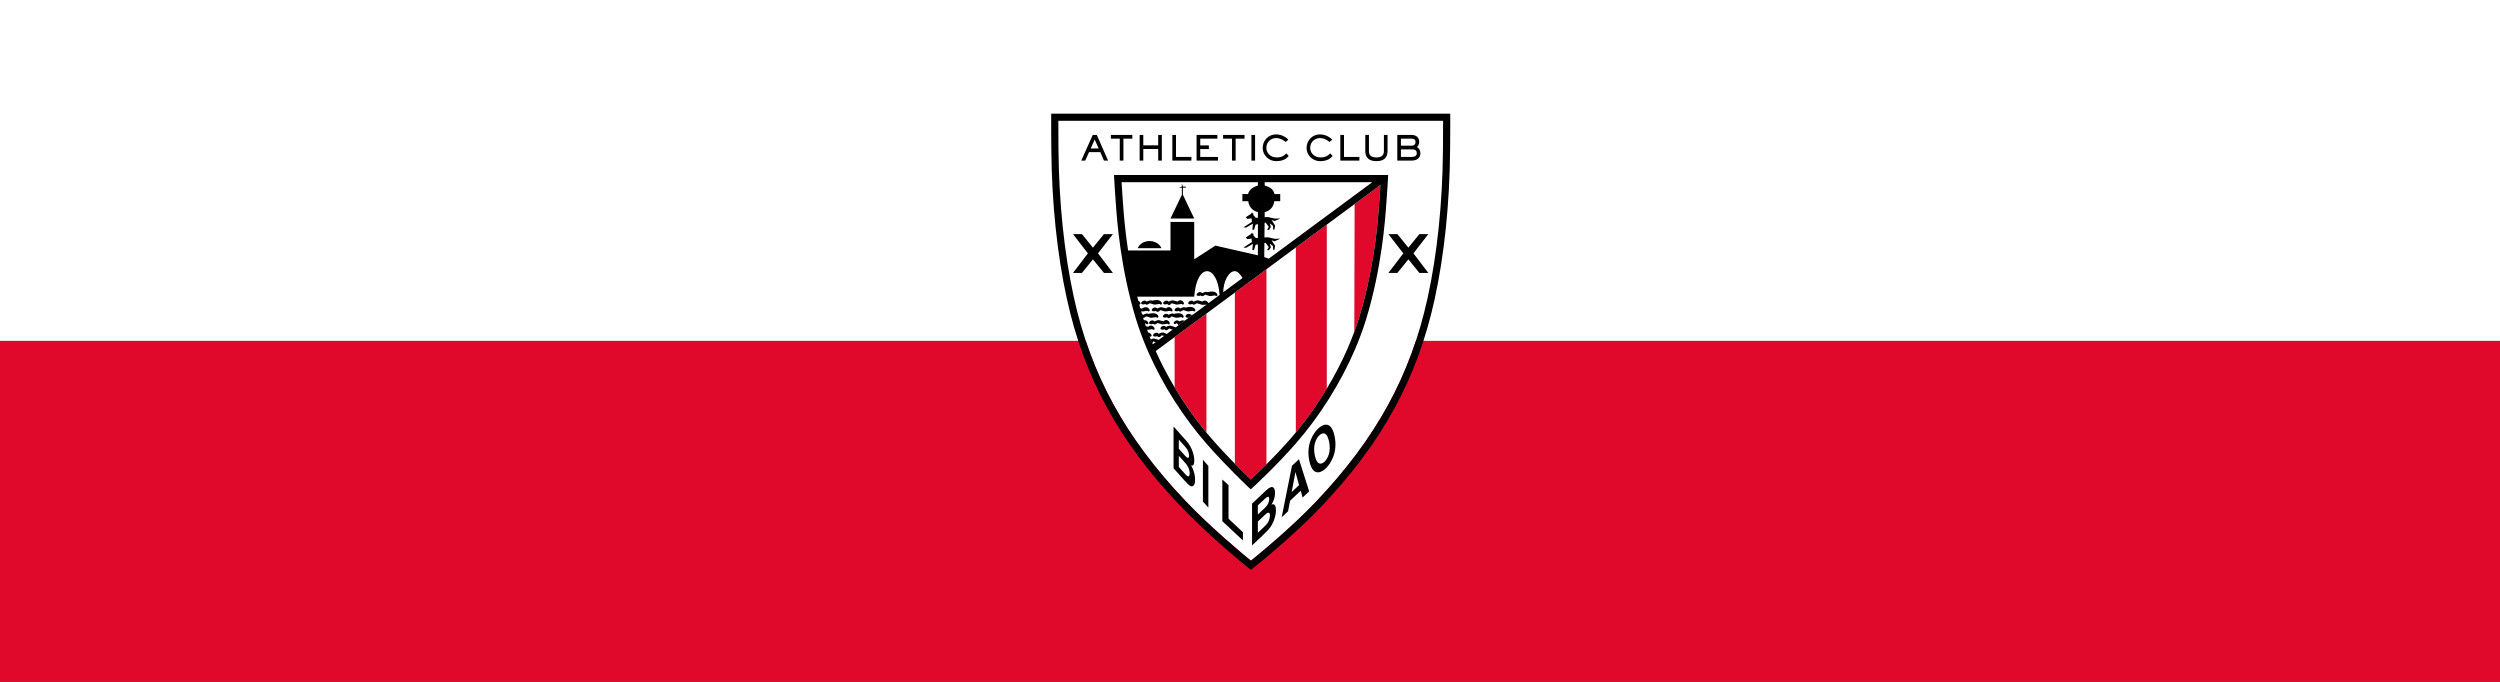 <?xml version="1.0" encoding="UTF-8" standalone="no"?>
<!-- Created with Inkscape (http://www.inkscape.org/) -->

<svg
   width="1100px"
   height="300px"
   viewBox="0 0 1100 300"
   version="1.1"
   id="SVGRoot"
   sodipodi:docname="athletic-bilbao.svg"
   inkscape:version="1.2.2 (b0a8486541, 2022-12-01)"
   xmlns:inkscape="http://www.inkscape.org/namespaces/inkscape"
   xmlns:sodipodi="http://sodipodi.sourceforge.net/DTD/sodipodi-0.dtd"
   xmlns:xlink="http://www.w3.org/1999/xlink"
   xmlns="http://www.w3.org/2000/svg"
   xmlns:svg="http://www.w3.org/2000/svg">
  <rect x="0" y="0" width="1100" height="300" fill="#333333" stroke="none"/>
  <sodipodi:namedview
     id="namedview577"
     pagecolor="#ffffff"
     bordercolor="#000000"
     borderopacity="0.25"
     inkscape:showpageshadow="2"
     inkscape:pageopacity="0.0"
     inkscape:pagecheckerboard="0"
     inkscape:deskcolor="#d1d1d1"
     inkscape:document-units="px"
     showgrid="false"
     inkscape:zoom="1.0570195"
     inkscape:cx="351.45993"
     inkscape:cy="124.87944"
     inkscape:window-width="1920"
     inkscape:window-height="1011"
     inkscape:window-x="0"
     inkscape:window-y="32"
     inkscape:window-maximized="1"
     inkscape:current-layer="layer1" />
  <defs
     id="defs572">
    <radialGradient
       xlink:href="#linearGradient5355"
       id="radialGradient5361"
       cx="184.604"
       cy="139.948"
       fx="184.604"
       fy="139.948"
       r="300"
       gradientTransform="matrix(1.135,1.127,-1.017,1.024,98.862,-199.013)"
       gradientUnits="userSpaceOnUse" />
    <linearGradient
       id="linearGradient5355">
      <stop
         style="stop-color:#2277b6;stop-opacity:1"
         offset="0"
         id="stop5357" />
      <stop
         id="stop5369"
         offset="0.104"
         style="stop-color:#4086c2;stop-opacity:1" />
      <stop
         id="stop5363"
         offset="0.224"
         style="stop-color:#1b73b3;stop-opacity:1" />
      <stop
         style="stop-color:#124783;stop-opacity:1"
         offset="0.54"
         id="stop5365" />
      <stop
         id="stop5367"
         offset="0.784"
         style="stop-color:#003e73;stop-opacity:1" />
      <stop
         style="stop-color:#002448;stop-opacity:1"
         offset="1"
         id="stop5359" />
    </linearGradient>
    <clipPath
       clipPathUnits="userSpaceOnUse"
       id="clipPath1533">
      <path
         d="m -204.456,650.943 h 850.394 v -850.394 H -204.456 Z"
         id="path1535"
         style="stroke-width:1" />
    </clipPath>
    <clipPath
       clipPathUnits="userSpaceOnUse"
       id="clipPath1485">
      <path
         d="m -244.786,684.409 h 850.394 v -850.394 H -244.786 Z"
         id="path1487"
         style="stroke-width:1" />
    </clipPath>
    <clipPath
       clipPathUnits="userSpaceOnUse"
       id="clipPath1491">
      <path
         d="M -263.696,696.642 H 586.698 V -153.752 H -263.696 Z"
         id="path1493"
         style="stroke-width:1" />
    </clipPath>
    <clipPath
       clipPathUnits="userSpaceOnUse"
       id="clipPath1497">
      <path
         d="m -316.91,688.329 h 850.394 v -850.394 h -850.394 z"
         id="path1499"
         style="stroke-width:1" />
    </clipPath>
    <clipPath
       clipPathUnits="userSpaceOnUse"
       id="clipPath1503">
      <path
         d="m -407.246,722.376 h 850.394 v -850.394 h -850.394 z"
         id="path1505"
         style="stroke-width:1" />
    </clipPath>
    <clipPath
       clipPathUnits="userSpaceOnUse"
       id="clipPath1509">
      <path
         d="m -453.44,703.096 h 850.394 v -850.394 h -850.394 z"
         id="path1511"
         style="stroke-width:1" />
    </clipPath>
    <clipPath
       clipPathUnits="userSpaceOnUse"
       id="clipPath1515">
      <path
         d="m -515.339,689.506 h 850.394 v -850.394 h -850.394 z"
         id="path1517"
         style="stroke-width:1" />
    </clipPath>
    <clipPath
       clipPathUnits="userSpaceOnUse"
       id="clipPath1551">
      <path
         d="M -588.544,651.187 H 261.85 V -199.207 H -588.544 Z"
         id="path1553"
         style="stroke-width:1" />
    </clipPath>
    <clipPath
       clipPathUnits="userSpaceOnUse"
       id="clipPath1479">
      <path
         d="m -611.969,633.032 h 850.394 v -850.394 h -850.394 z"
         id="path1481"
         style="stroke-width:1" />
    </clipPath>
    <clipPath
       clipPathUnits="userSpaceOnUse"
       id="clipPath1527">
      <path
         d="m -644.431,598.575 h 850.394 v -850.394 h -850.394 z"
         id="path1529"
         style="stroke-width:1" />
    </clipPath>
    <clipPath
       clipPathUnits="userSpaceOnUse"
       id="clipPath1623">
      <path
         d="m -564.422,666.965 h 850.394 v -850.394 h -850.394 z"
         id="path1625"
         style="stroke-width:1" />
    </clipPath>
    <clipPath
       clipPathUnits="userSpaceOnUse"
       id="clipPath1545">
      <path
         d="m -192.607,596.324 h 850.394 v -850.394 H -192.607 Z"
         id="path1547"
         style="stroke-width:1" />
    </clipPath>
    <clipPath
       clipPathUnits="userSpaceOnUse"
       id="clipPath1473">
      <path
         d="m -365.574,719.787 h 850.394 v -850.394 h -850.394 z"
         id="path1475"
         style="stroke-width:1" />
    </clipPath>
    <linearGradient
       xlink:href="#linearGradient5407"
       id="linearGradient5403"
       x1="215.403"
       y1="341.276"
       x2="325.32"
       y2="143.602"
       gradientUnits="userSpaceOnUse"
       gradientTransform="matrix(1.25,0,0,-1.25,0.024,600)" />
    <linearGradient
       id="linearGradient5407">
      <stop
         id="stop5409"
         offset="0"
         style="stop-color:#dd4b44;stop-opacity:1" />
      <stop
         style="stop-color:#de5448;stop-opacity:1"
         offset="0.203"
         id="stop5420" />
      <stop
         style="stop-color:#db3d39;stop-opacity:1"
         offset="0.345"
         id="stop5417" />
      <stop
         style="stop-color:#cc2c2e;stop-opacity:1"
         offset="0.485"
         id="stop5415" />
      <stop
         style="stop-color:#ae2826;stop-opacity:1"
         offset="0.749"
         id="stop5413" />
      <stop
         id="stop5411"
         offset="1"
         style="stop-color:#8a211b;stop-opacity:1" />
    </linearGradient>
    <clipPath
       id="clippath">
      <path
         class="cls-1"
         d="m 18.66,18.76 c -2.53,-0.04 -4.76,-1.44 -5.92,-3.49 -0.1,-0.19 -0.14,-0.42 -0.14,-0.65 0,-0.51 0.28,-0.96 0.73,-1.17 3.89,-1.78 8.21,-2.77 12.77,-2.77 4.56,0 8.69,0.95 12.54,2.67 h -0.03 c 0.44,0.21 0.76,0.67 0.76,1.2 0,0.24 -0.11,0.55 -0.22,0.75 -1.22,2.08 -3.47,3.47 -6.05,3.47 -0.32,0 -0.86,0.01 -0.86,0.01 H 18.66 Z"
         id="path1888" />
    </clipPath>
    <clipPath
       id="clippath-1">
      <path
         class="cls-1"
         d="m 18.66,18.76 c -2.53,-0.04 -4.76,-1.44 -5.92,-3.49 -0.1,-0.19 -0.14,-0.42 -0.14,-0.65 0,-0.51 0.28,-0.96 0.73,-1.17 3.89,-1.78 8.21,-2.77 12.77,-2.77 4.56,0 8.69,0.95 12.54,2.67 h -0.03 c 0.44,0.21 0.76,0.67 0.76,1.2 0,0.24 -0.11,0.55 -0.22,0.75 -1.22,2.08 -3.47,3.47 -6.05,3.47 -0.32,0 -0.86,0.01 -0.86,0.01 H 18.66 Z"
         id="path1891" />
    </clipPath>
    <clipPath
       id="clippath-2">
      <path
         class="cls-1"
         d="m 18.66,18.76 c -2.53,-0.04 -4.76,-1.44 -5.92,-3.49 -0.1,-0.19 -0.14,-0.42 -0.14,-0.65 0,-0.51 0.28,-0.96 0.73,-1.17 3.89,-1.78 8.21,-2.77 12.77,-2.77 4.56,0 8.69,0.95 12.54,2.67 h -0.03 c 0.44,0.21 0.76,0.67 0.76,1.2 0,0.24 -0.11,0.55 -0.22,0.75 -1.22,2.08 -3.47,3.47 -6.05,3.47 -0.32,0 -0.86,0.01 -0.86,0.01 H 18.66 Z"
         id="path1894" />
    </clipPath>
    <clipPath
       id="clippath-3">
      <path
         class="cls-1"
         d="m 18.66,18.76 c -2.53,-0.04 -4.76,-1.44 -5.92,-3.49 -0.1,-0.19 -0.14,-0.42 -0.14,-0.65 0,-0.51 0.28,-0.96 0.73,-1.17 3.89,-1.78 8.21,-2.77 12.77,-2.77 4.56,0 8.69,0.95 12.54,2.67 h -0.03 c 0.44,0.21 0.76,0.67 0.76,1.2 0,0.24 -0.11,0.55 -0.22,0.75 -1.22,2.08 -3.47,3.47 -6.05,3.47 -0.32,0 -0.86,0.01 -0.86,0.01 H 18.66 Z"
         id="path1897" />
    </clipPath>
    <clipPath
       id="clippath-4">
      <path
         class="cls-1"
         d="m 30.08,14.41 17,22.47 L 26.16,65.21 5.24,36.83 22.23,14.38 c 0,0 2.1,-0.27 3.87,-0.27 1.48,0 3.99,0.3 3.99,0.3 z"
         id="path1900" />
    </clipPath>
    <clipPath
       id="clippath-5">
      <path
         class="cls-1"
         d="m 30.08,14.41 17,22.47 L 26.16,65.21 5.24,36.83 22.23,14.38 c 0,0 2.1,-0.27 3.87,-0.27 1.48,0 3.99,0.3 3.99,0.3 z"
         id="path1903" />
    </clipPath>
    <clipPath
       id="clippath-6">
      <path
         class="cls-1"
         d="m 30.08,14.41 17,22.47 L 26.16,65.21 5.24,36.83 22.23,14.38 c 0,0 2.1,-0.27 3.87,-0.27 1.48,0 3.99,0.3 3.99,0.3 z"
         id="path1906" />
    </clipPath>
    <clipPath
       id="clippath-7">
      <path
         class="cls-1"
         d="m 30.08,14.41 17,22.47 L 26.16,65.21 5.24,36.83 22.23,14.38 c 0,0 2.1,-0.27 3.87,-0.27 1.48,0 3.99,0.3 3.99,0.3 z"
         id="path1909" />
    </clipPath>
    <clipPath
       id="clippath-8">
      <path
         class="cls-1"
         d="m 30.08,14.41 17,22.47 L 26.16,65.21 5.24,36.83 22.23,14.38 c 0,0 2.1,-0.27 3.87,-0.27 1.48,0 3.99,0.3 3.99,0.3 z"
         id="path1912" />
    </clipPath>
    <clipPath
       id="clippath-9">
      <path
         class="cls-1"
         d="m 30.08,14.41 17,22.47 L 26.16,65.21 5.24,36.83 22.23,14.38 c 0,0 2.1,-0.27 3.87,-0.27 1.48,0 3.99,0.3 3.99,0.3 z"
         id="path1915" />
    </clipPath>
    <clipPath
       id="clippath-10">
      <path
         class="cls-1"
         d="m 30.08,14.41 17,22.47 L 26.16,65.21 5.24,36.83 22.23,14.38 c 0,0 2.1,-0.27 3.87,-0.27 1.48,0 3.99,0.3 3.99,0.3 z"
         id="path1918" />
    </clipPath>
    <clipPath
       id="clippath-11">
      <path
         class="cls-1"
         d="m 30.08,14.41 17,22.47 L 26.16,65.21 5.24,36.83 22.23,14.38 c 0,0 2.1,-0.27 3.87,-0.27 1.48,0 3.99,0.3 3.99,0.3 z"
         id="path1921" />
    </clipPath>
  </defs>
  <g
     inkscape:label="Calque 1"
     inkscape:groupmode="layer"
     id="layer1">
    <rect
       style="fill:#ffffff;fill-opacity:1;stroke:#f392b0;stroke-width:0;stroke-linecap:round;stroke-linejoin:bevel;paint-order:stroke fill markers"
       id="rect756"
       width="1100"
       height="150"
       x="1.6655694e-06"
       y="1.25e-06" />
    <rect
       style="fill:#e0092c;fill-opacity:1;stroke:#f392b0;stroke-width:0;stroke-linecap:round;stroke-linejoin:bevel;paint-order:stroke fill markers"
       id="rect3453"
       width="1100"
       height="150"
       x="1.6655694e-06"
       y="150" />
    <g
       id="g4836"
       transform="matrix(0.123,0,0,0.123,462.523,50)">
      <g
         id="Calque_2-2"
         data-name="Calque 2">
        <path
           class="cls-2"
           d="m 1401.95,25.56 c 0,26.77 -0.08,87.11 -0.46,98.05 -0.08,1.55 -0.08,4.93 -0.13,9.94 -1.63,187.42 -20.59,369.21 -54.79,525.6 -60.68,277.08 -183.33,501.42 -397.65,727.39 -91.41,96.38 -207.13,190.68 -234.53,212.73 C 686.91,1576.84 570.15,1480.25 478.57,1383.66 264.13,1157.73 141.52,933.4 80.92,656.31 46.73,499.83 27.77,318.09 26.1,130.67 c -0.04,-4.97 -0.08,-8.35 -0.13,-9.9 -0.33,-9.6 -0.38,-63.64 -0.38,-95.13 l 1376.35,-0.08 z"
           id="path4697"
           style="fill:#ffffff;stroke-width:0px" />
      </g>
      <g
         id="Calque_1-2"
         data-name="Calque 1">
        <path
           class="cls-3"
           d="m 555.29,715.2 -113.71,84.06 v 180.11 c 4.22,7.06 8.52,14.12 12.86,21.09 30.53,49.03 64.44,96.3 100.89,140.32 V 715.2 Z m 214.7,-158.65 -112.96,83.52 v 612.17 c 25.01,25.56 45.98,45.98 57.13,56.71 1.38,-1.29 2.88,-2.71 4.55,-4.3 4.13,-3.93 9.15,-8.69 14.83,-14.16 10.27,-9.9 22.72,-22.09 36.46,-35.87 l 0.04,-0.04 V 556.55 H 770 Z m 215.9,-159.57 -110.71,81.85 v 661.49 c 30.36,-36.58 58.92,-75.46 85.19,-115.76 8.77,-13.45 17.29,-27.02 25.56,-40.72 V 396.98 Z M 1177.74,255.2 v 0.04 l -92.29,68.2 -1.21,457.28 v 0.17 c 3.26,-8.85 6.39,-17.62 9.35,-26.43 0,0 -0.04,0 0,-0.04 3.01,-8.77 5.85,-17.54 8.52,-26.27 32.62,-106.82 50.15,-209.97 59.8,-287.77 6.6,-53.29 9.56,-94.67 11.19,-117.31 0.08,-1.46 0.21,-2.84 0.29,-4.13 0.04,-0.63 0.08,-1.25 0.13,-1.88 0.25,-3.05 0.46,-5.6 0.63,-7.64 0.46,-5.68 1,-13.36 1.55,-21.72 0.17,-2.38 0.29,-4.84 0.5,-7.31 0.58,-8.56 1.13,-17.41 1.59,-25.18 h -0.04 z"
           id="path4700"
           style="fill:#e0092c;stroke-width:0px" />
        <path
           class="cls-1"
           d="m 1349.08,430.97 h -31.99 l -39.38,48.4 -39.38,-48.4 h -31.99 l 53.25,68.86 -53.25,69.95 h 31.99 l 39.38,-48.44 39.38,48.44 h 31.99 l -53.2,-69.95 z m -40.67,-311.33 c 3.26,-3.3 8.1,-8.44 8.1,-18.46 0,-17.37 -13.15,-24.97 -26.64,-24.97 h -51.78 v 91.75 h 51.78 c 17.58,0 30.94,-9.19 30.94,-26.64 0,-11.53 -7.31,-19.34 -12.4,-21.67 z m -57.3,-30.19 h 38.75 c 9.23,0 13.53,4.38 13.53,11.73 0,8.14 -4.59,13.45 -13.53,13.45 h -38.75 z m 38.76,65.36 h -38.75 v -26.94 h 38.75 c 13.7,0 17.92,5.26 17.92,13.45 0,8.77 -5.72,13.49 -17.92,13.49 z M 351.58,455.78 c -19.67,0 -36.04,10.69 -42.18,25.68 l 85.11,-0.17 c -6.1,-14.95 -23.26,-25.52 -42.93,-25.52 z m 44.27,221.25 c -4.55,-9.81 -15.12,-12.57 -34.45,-7.81 -4.38,-2.38 -9.06,-1.96 -19.92,3.38 -4.97,-6.56 -15.7,-3.67 -19.21,3.3 -2.51,4.97 4.89,8.81 14.37,4.97 2.38,3.42 6.81,4.55 15.95,-2.67 l 11.9,3.55 c 3.93,1.96 8.44,1.71 23.8,-1.17 2.3,5.05 9.86,1.5 7.56,-3.55 z m 28.19,70.74 c -4.55,-9.81 -15.16,-12.57 -22.34,-4.93 l -12.11,-2.88 c -4.38,-2.34 -9.1,-1.92 -19.88,3.38 -4.93,-6.56 -15.7,-3.67 -19.25,3.3 -2.55,5.01 4.8,8.81 14.37,4.97 2.34,3.38 6.77,4.55 15.99,-2.67 l 11.9,3.55 c 3.93,2.05 8.44,1.67 23.76,-1.17 2.34,5.09 9.86,1.55 7.56,-3.55 z m 9.73,-46.15 c -4.55,-9.9 -15.16,-12.61 -22.3,-4.97 l -12.15,-2.84 c -4.39,-2.38 -9.1,-1.92 -19.92,3.34 -4.89,-6.56 -15.7,-3.63 -19.21,3.34 -2.46,4.97 4.89,8.81 14.37,4.97 5.18,7.39 11.78,2.17 15.99,-2.71 l 11.9,3.51 c 3.88,2.09 8.44,1.75 23.8,-1.09 2.3,5.01 9.77,1.55 7.52,-3.55 z m 39.84,22.6 c -4.51,-9.9 -15.16,-12.57 -34.45,-7.81 -4.34,-2.38 -9.06,-1.96 -19.84,3.34 -4.93,-6.56 -15.74,-3.63 -19.25,3.38 -2.46,4.93 4.84,8.73 14.37,4.93 5.22,7.43 11.78,2.13 15.99,-2.71 l 11.9,3.55 c 3.88,2 8.44,1.71 23.8,-1.17 2.3,5.05 9.81,1.55 7.48,-3.51 z m 1,-47.15 c -4.51,-9.86 -15.12,-12.61 -22.3,-4.97 l -12.19,-2.88 c -4.38,-2.38 -9.06,-1.92 -19.88,3.38 -4.97,-6.56 -15.7,-3.67 -19.25,3.34 -2.46,4.93 4.89,8.77 14.41,4.93 5.22,7.48 11.78,2.17 15.99,-2.67 l 11.9,3.55 c 3.88,1.96 8.44,1.71 23.8,-1.17 2.3,5.05 9.77,1.55 7.52,-3.51 z M 426.84,375.14 H 511.7 L 471.11,290.32 V 264.8 h 10.27 V 261 h -10.27 l -3.72,-11.36 V 261 l -6.01,2.05 -5.22,1.75 h 11.23 v 25.52 z m 88.57,326.48 c -4.47,-9.9 -15.08,-12.61 -34.45,-7.81 -4.34,-2.38 -9.06,-1.92 -19.84,3.34 -4.97,-6.56 -15.74,-3.63 -19.25,3.34 -2.55,4.97 4.84,8.81 14.37,4.97 2.38,3.38 6.77,4.55 15.99,-2.71 l 11.9,3.51 c 3.93,2.09 8.44,1.75 23.76,-1.09 2.34,5.01 9.86,1.55 7.52,-3.55 z m 78.8,-55 c -4.51,-9.86 -15.12,-12.61 -34.45,-7.89 -4.38,-2.38 -9.02,-1.92 -19.88,3.42 -4.97,-6.6 -15.66,-3.67 -19.17,3.34 -2.63,4.97 4.84,8.77 14.32,4.93 2.3,3.38 6.77,4.51 15.99,-2.71 l 11.86,3.55 c 3.93,2.05 8.44,1.71 23.8,-1.17 2.3,5.09 9.81,1.59 7.52,-3.47 z m 0,0 c -4.51,-9.86 -15.12,-12.61 -34.45,-7.89 -4.38,-2.38 -9.02,-1.92 -19.88,3.42 -4.97,-6.6 -15.66,-3.67 -19.17,3.34 -2.63,4.97 4.84,8.77 14.32,4.93 2.3,3.38 6.77,4.51 15.99,-2.71 l 11.86,3.55 c 3.93,2.05 8.44,1.71 23.8,-1.17 2.3,5.09 9.81,1.59 7.52,-3.47 z m -113.25,47.19 c -4.34,-2.38 -9.06,-1.92 -19.84,3.34 -4.97,-6.56 -15.74,-3.63 -19.25,3.34 -2.55,4.97 4.84,8.81 14.37,4.97 2.38,3.38 6.77,4.55 15.99,-2.71 l 11.9,3.51 c 3.93,2.09 8.44,1.75 23.76,-1.09 2.34,5.01 9.86,1.55 7.52,-3.55 -4.47,-9.9 -15.08,-12.61 -34.45,-7.81 z m -65.57,-12.94 c 5.22,7.48 11.78,2.17 15.99,-2.67 l 11.9,3.55 c 3.88,1.96 8.44,1.71 23.8,-1.17 2.3,5.05 9.77,1.55 7.52,-3.51 -4.51,-9.86 -15.12,-12.61 -22.3,-4.97 l -12.19,-2.88 c -4.38,-2.38 -9.06,-1.92 -19.88,3.38 -4.97,-6.56 -15.7,-3.67 -19.25,3.34 -2.46,4.93 4.89,8.77 14.41,4.93 z m 23.77,35.54 c -4.34,-2.38 -9.06,-1.96 -19.84,3.34 -4.93,-6.56 -15.74,-3.63 -19.25,3.38 -2.46,4.93 4.84,8.73 14.37,4.93 5.22,7.43 11.78,2.13 15.99,-2.71 l 11.9,3.55 c 3.88,2 8.44,1.71 23.8,-1.17 2.3,5.05 9.81,1.55 7.48,-3.51 -4.51,-9.9 -15.16,-12.57 -34.45,-7.81 z M 379.4,697.15 c -4.89,-6.56 -15.7,-3.63 -19.21,3.34 -2.46,4.97 4.89,8.81 14.37,4.97 5.18,7.39 11.78,2.17 15.99,-2.71 l 11.9,3.51 c 3.88,2.09 8.44,1.75 23.8,-1.09 2.3,5.01 9.77,1.55 7.52,-3.55 -4.55,-9.9 -15.16,-12.61 -22.3,-4.97 l -12.15,-2.84 c -4.39,-2.38 -9.1,-1.92 -19.92,3.34 z m 22.3,45.69 -12.11,-2.88 c -4.38,-2.34 -9.1,-1.92 -19.88,3.38 -4.93,-6.56 -15.7,-3.67 -19.25,3.3 -2.55,5.01 4.8,8.81 14.37,4.97 2.34,3.38 6.77,4.55 15.99,-2.67 l 11.9,3.55 c 3.93,2.05 8.44,1.67 23.76,-1.17 2.34,5.09 9.86,1.55 7.56,-3.55 -4.55,-9.81 -15.16,-12.57 -22.34,-4.93 z m -37.21,-61.1 c 3.93,1.96 8.44,1.71 23.8,-1.17 2.3,5.05 9.86,1.5 7.56,-3.55 -4.55,-9.81 -15.12,-12.57 -34.45,-7.81 -4.38,-2.38 -9.06,-1.96 -19.92,3.38 -4.97,-6.56 -15.7,-3.67 -19.21,3.3 -2.51,4.97 4.89,8.81 14.37,4.97 2.38,3.42 6.81,4.55 15.95,-2.67 z m 62.35,-306.6 H 511.7 L 471.11,290.32 V 264.8 h 10.27 V 261 h -10.27 l -3.72,-11.36 V 261 l -6.01,2.05 -5.22,1.75 h 11.23 v 25.52 z m -75.26,80.64 c -19.67,0 -36.04,10.69 -42.18,25.68 l 85.11,-0.17 c -6.1,-14.95 -23.26,-25.52 -42.93,-25.52 z m 242.63,190.84 c -4.51,-9.86 -15.12,-12.61 -34.45,-7.89 -4.38,-2.38 -9.02,-1.92 -19.88,3.42 -4.97,-6.6 -15.66,-3.67 -19.17,3.34 -2.63,4.97 4.84,8.77 14.32,4.93 2.3,3.38 6.77,4.51 15.99,-2.71 l 11.86,3.55 c 3.93,2.05 8.44,1.71 23.8,-1.17 2.3,5.09 9.81,1.59 7.52,-3.47 z m -113.25,47.19 c -4.34,-2.38 -9.06,-1.92 -19.84,3.34 -4.97,-6.56 -15.74,-3.63 -19.25,3.34 -2.55,4.97 4.84,8.81 14.37,4.97 2.38,3.38 6.77,4.55 15.99,-2.71 l 11.9,3.51 c 3.93,2.09 8.44,1.75 23.76,-1.09 2.34,5.01 9.86,1.55 7.52,-3.55 -4.47,-9.9 -15.08,-12.61 -34.45,-7.81 z M 426.84,375.14 H 511.7 L 471.11,290.32 V 264.8 h 10.27 V 261 h -10.27 l -3.72,-11.36 V 261 l -6.01,2.05 -5.22,1.75 h 11.23 v 25.52 z m 53.91,347.99 c -2.13,4.22 4.18,8.64 11.4,6.89 L 507.1,719 l -7.14,0.75 c -4.93,-6.56 -15.66,-3.63 -19.21,3.38 z m -22.59,20.21 c -4.89,-6.56 -15.66,-3.67 -19.25,3.38 -2.46,4.93 4.89,8.73 7.43,3.76 0.92,-1.88 5.35,-1.09 9.02,6.77 l 22.38,-16.54 c -4.26,-1.71 -10.11,-2 -19.59,2.63 z m -42.77,-62.47 c 5.22,7.48 11.78,2.17 15.99,-2.67 l 11.9,3.55 c 3.88,1.96 8.44,1.71 23.8,-1.17 2.3,5.05 9.77,1.55 7.52,-3.51 -4.51,-9.86 -15.12,-12.61 -22.3,-4.97 l -12.19,-2.88 c -4.38,-2.38 -9.06,-1.92 -19.88,3.38 -4.97,-6.56 -15.7,-3.67 -19.25,3.34 -2.46,4.93 4.89,8.77 14.41,4.93 z m 50.74,46.85 c 2.3,5.05 9.81,1.55 7.48,-3.51 -4.51,-9.9 -15.16,-12.57 -34.45,-7.81 -4.34,-2.38 -9.06,-1.96 -19.84,3.34 -4.93,-6.56 -15.74,-3.63 -19.25,3.38 -2.46,4.93 4.84,8.73 14.37,4.93 5.22,7.43 11.78,2.13 15.99,-2.71 l 11.9,3.55 c 3.88,2 8.44,1.71 23.8,-1.17 z M 379.4,697.15 c -4.89,-6.56 -15.7,-3.63 -19.21,3.34 -2.46,4.97 4.89,8.81 14.37,4.97 5.18,7.39 11.78,2.17 15.99,-2.71 l 11.9,3.51 c 3.88,2.09 8.44,1.75 23.8,-1.09 2.3,5.01 9.77,1.55 7.52,-3.55 -4.55,-9.9 -15.16,-12.61 -22.3,-4.97 l -12.15,-2.84 c -4.39,-2.38 -9.1,-1.92 -19.92,3.34 z m 22.3,45.69 -12.11,-2.88 c -4.38,-2.34 -9.1,-1.92 -19.88,3.38 -4.93,-6.56 -15.7,-3.67 -19.25,3.3 -2.55,5.01 4.8,8.81 14.37,4.97 2.34,3.38 6.77,4.55 15.99,-2.67 l 11.9,3.55 c 3.93,2.05 8.44,1.67 23.76,-1.17 2.34,5.09 9.86,1.55 7.56,-3.55 -4.55,-9.81 -15.16,-12.57 -22.34,-4.93 z m -37.21,-61.1 c 3.93,1.96 8.44,1.71 23.8,-1.17 2.3,5.05 9.86,1.5 7.56,-3.55 -4.55,-9.81 -15.12,-12.57 -34.45,-7.81 -4.38,-2.38 -9.06,-1.96 -19.92,3.38 -4.97,-6.56 -15.7,-3.67 -19.21,3.3 -2.51,4.97 4.89,8.81 14.37,4.97 2.38,3.42 6.81,4.55 15.95,-2.67 z M 351.58,455.78 c -19.67,0 -36.04,10.69 -42.18,25.68 l 85.11,-0.17 c -6.1,-14.95 -23.26,-25.52 -42.93,-25.52 z m 44.27,221.25 c -4.55,-9.81 -15.12,-12.57 -34.45,-7.81 -4.38,-2.38 -9.06,-1.96 -19.92,3.38 -4.97,-6.56 -15.7,-3.67 -19.21,3.3 -2.51,4.97 4.89,8.81 14.37,4.97 2.38,3.42 6.81,4.55 15.95,-2.67 l 11.9,3.55 c 3.93,1.96 8.44,1.71 23.8,-1.17 2.3,5.05 9.86,1.5 7.56,-3.55 z m 28.19,70.74 c -4.55,-9.81 -15.16,-12.57 -22.34,-4.93 l -12.11,-2.88 c -4.38,-2.34 -9.1,-1.92 -19.88,3.38 -4.93,-6.56 -15.7,-3.67 -19.25,3.3 -2.55,5.01 4.8,8.81 14.37,4.97 2.34,3.38 6.77,4.55 15.99,-2.67 l 11.9,3.55 c 3.93,2.05 8.44,1.67 23.76,-1.17 2.34,5.09 9.86,1.55 7.56,-3.55 z m 9.73,-46.15 c -4.55,-9.9 -15.16,-12.61 -22.3,-4.97 l -12.15,-2.84 c -4.39,-2.38 -9.1,-1.92 -19.92,3.34 -4.89,-6.56 -15.7,-3.63 -19.21,3.34 -2.46,4.97 4.89,8.81 14.37,4.97 5.18,7.39 11.78,2.17 15.99,-2.71 l 11.9,3.51 c 3.88,2.09 8.44,1.75 23.8,-1.09 2.3,5.01 9.77,1.55 7.52,-3.55 z m 39.84,22.6 c -4.51,-9.9 -15.16,-12.57 -34.45,-7.81 -4.34,-2.38 -9.06,-1.96 -19.84,3.34 -4.93,-6.56 -15.74,-3.63 -19.25,3.38 -2.46,4.93 4.84,8.73 14.37,4.93 5.22,7.43 11.78,2.13 15.99,-2.71 l 11.9,3.55 c 3.88,2 8.44,1.71 23.8,-1.17 2.3,5.05 9.81,1.55 7.48,-3.51 z m 1,-47.15 c -4.51,-9.86 -15.12,-12.61 -22.3,-4.97 l -12.19,-2.88 c -4.38,-2.38 -9.06,-1.92 -19.88,3.38 -4.97,-6.56 -15.7,-3.67 -19.25,3.34 -2.46,4.93 4.89,8.77 14.41,4.93 5.22,7.48 11.78,2.17 15.99,-2.67 l 11.9,3.55 c 3.88,1.96 8.44,1.71 23.8,-1.17 2.3,5.05 9.77,1.55 7.52,-3.51 z m 25.35,42.68 c -4.93,-6.56 -15.66,-3.63 -19.21,3.38 -2.13,4.22 4.18,8.64 11.4,6.89 L 507.1,719 Z m 15.45,-18.13 c -4.47,-9.9 -15.08,-12.61 -34.45,-7.81 -4.34,-2.38 -9.06,-1.92 -19.84,3.34 -4.97,-6.56 -15.74,-3.63 -19.25,3.34 -2.55,4.97 4.84,8.81 14.37,4.97 2.38,3.38 6.77,4.55 15.99,-2.71 l 11.9,3.51 c 3.93,2.09 8.44,1.75 23.76,-1.09 2.34,5.01 9.86,1.55 7.52,-3.55 z m 78.8,-55 c -4.51,-9.86 -15.12,-12.61 -34.45,-7.89 -4.38,-2.38 -9.02,-1.92 -19.88,3.42 -4.97,-6.6 -15.66,-3.67 -19.17,3.34 -2.63,4.97 4.84,8.77 14.32,4.93 2.3,3.38 6.77,4.51 15.99,-2.71 l 11.86,3.55 c 3.93,2.05 8.44,1.71 23.8,-1.17 2.3,5.09 9.81,1.59 7.52,-3.47 z M 351.58,455.78 c -19.67,0 -36.04,10.69 -42.18,25.68 l 85.11,-0.17 c -6.1,-14.95 -23.26,-25.52 -42.93,-25.52 z m 75.26,-80.64 H 511.7 L 471.11,290.32 V 264.8 h 10.27 V 261 h -10.27 l -3.72,-11.36 V 261 l -6.01,2.05 -5.22,1.75 h 11.23 v 25.52 z M 1190.22,76.21 v 57.13 c 0,13.45 -5.6,23.39 -26.77,23.39 -21.17,0 -26.77,-9.94 -26.77,-23.39 V 76.21 h -13.07 v 57.13 c 0,17.41 6.51,36.62 39.84,36.62 33.33,0 39.8,-19.21 39.8,-36.62 V 76.21 Z m -142.78,78.6 V 76.22 h -13.15 v 91.75 h 68.2 v -13.15 h -55.04 z m -33.82,998.21 c -13.53,-62.22 -47.82,-37.25 -60.22,-24.93 -12.36,12.4 -43.35,52.49 -29.86,114.72 13.53,62.22 47.73,37.25 60.14,24.89 12.4,-12.32 43.35,-52.45 29.94,-114.68 z m -35.04,91.24 c -10.52,10.52 -27.44,16.16 -35.41,-20.96 -8.1,-37.13 4.76,-61.18 15.33,-71.75 10.57,-10.52 27.48,-16.12 35.45,20.96 8.1,37.13 -4.8,61.22 -15.37,71.75 z M 998.04,142.03 c -4.01,4.76 -14.16,14.7 -33.53,14.7 -24.85,0 -37.92,-17.5 -37.92,-33.91 0,-22.84 17.66,-35.33 34.62,-35.33 18.67,0 30.15,10.48 34.29,13.91 l 9.86,-8.39 c -4.38,-4.3 -19.42,-18.75 -44.27,-18.75 -26.85,0 -47.61,21.55 -47.61,48.57 0,27.02 23.3,47.15 47.86,47.15 26.06,0 36.79,-8.98 45.44,-18.33 l -8.73,-9.61 z m -111.71,1094.21 -24.93,23.51 -36.87,184.21 22.8,-21.47 7.18,-37.63 38.21,-36 6.6,24.56 23.51,-22.09 z m -26.06,117.44 13.53,-71.91 12.86,47.06 z M 841.1,142.03 c -4.01,4.76 -14.12,14.7 -33.53,14.7 -24.85,0 -37.92,-17.5 -37.92,-33.91 0,-22.84 17.71,-35.33 34.62,-35.33 18.71,0 30.23,10.48 34.33,13.91 l 9.77,-8.39 c -4.34,-4.3 -19.34,-18.75 -44.18,-18.75 -26.89,0 -47.61,21.55 -47.61,48.57 0,27.02 23.26,47.15 47.86,47.15 25.98,0 36.75,-8.98 45.35,-18.33 l -8.69,-9.61 z m -53.16,1256.5 c 4.38,-7.18 12.7,-21.09 12.7,-42.51 0,-15.37 -6.47,-32.2 -31.86,-8.27 l -50.24,47.4 v 149.42 l 43.77,-41.34 c 21.21,-19.92 26.85,-30.44 32.74,-44.35 5.51,-12.82 8.94,-27.35 8.94,-39.17 0,-14.83 -3.34,-26.23 -16.04,-21.17 z m -48.69,2.84 24.85,-23.34 c 9.77,-9.27 15.79,-11.19 15.79,1.04 0,12.23 -6.72,23.05 -15.24,31.07 l -25.39,23.93 v -32.7 z m 26.56,72.79 -26.56,25.01 v -39.96 l 27.56,-25.93 c 7.77,-7.31 15.53,-9.69 15.53,3.42 0,15.2 -6.06,27.56 -16.54,37.46 z M 716.24,76.21 v 91.75 h 13.11 V 76.21 Z m -101.31,0 v 13.24 h 31.82 v 78.51 h 13.11 V 89.45 h 31.86 V 76.21 h -76.8 z m 19.46,1372.76 v -119.9 l -22.13,-20.42 v 149.17 l 73.58,68.86 v -29.23 z M 533.2,154.81 v -28.02 h 30.86 V 113.55 H 533.2 v -24.1 h 61.26 V 76.21 h -74.38 v 91.75 h 76.63 v -13.15 h -63.52 z m 61.01,491.81 c -4.51,-9.86 -15.12,-12.61 -34.45,-7.89 -4.38,-2.38 -9.02,-1.92 -19.88,3.42 -4.97,-6.6 -15.66,-3.67 -19.17,3.34 -2.63,4.97 4.84,8.77 14.32,4.93 2.3,3.38 6.77,4.51 15.99,-2.71 l 11.86,3.55 c 3.93,2.05 8.44,1.71 23.8,-1.17 2.3,5.09 9.81,1.59 7.52,-3.47 z m -51.45,591.71 v 149.25 l 19.46,21.84 V 1260.17 Z M 515.41,701.62 c -4.47,-9.9 -15.08,-12.61 -34.45,-7.81 -4.34,-2.38 -9.06,-1.92 -19.84,3.34 -4.97,-6.56 -15.74,-3.63 -19.25,3.34 -2.55,4.97 4.84,8.81 14.37,4.97 2.38,3.38 6.77,4.55 15.99,-2.71 l 11.9,3.51 c 3.93,2.09 8.44,1.75 23.76,-1.09 2.34,5.01 9.86,1.55 7.52,-3.55 z m -15.07,556.63 c 3.93,1.21 11.44,3.67 11.44,-17.75 0,-15.37 -5.85,-44.85 -28.69,-70.49 l -45.35,-50.82 v 149.34 l 39.51,44.31 c 19.08,21.42 24.14,21.92 29.48,19.54 4.93,-2.17 8.06,-9.9 8.06,-21.76 0,-14.78 -3.01,-32.7 -14.45,-52.37 z m -43.81,-92.29 22.3,25.06 c 8.81,9.9 14.24,19.75 14.24,32.03 0,12.28 -6.1,9.81 -13.74,1.21 l -22.8,-25.64 z m 23.84,124.62 -23.85,-26.81 v -39.97 l 24.76,27.85 c 7.02,7.81 14.03,20.67 14.03,33.83 0,15.2 -5.51,15.7 -14.95,5.09 z M 426.84,375.14 H 511.7 L 471.11,290.32 V 264.8 h 10.27 V 261 h -10.27 l -3.72,-11.36 V 261 l -6.01,2.05 -5.22,1.75 h 11.23 v 25.52 z m 73.12,344.61 c -4.93,-6.56 -15.66,-3.63 -19.21,3.38 -2.13,4.22 4.18,8.64 11.4,6.89 L 507.1,719 Z M 446.46,154.81 V 76.22 h -13.07 v 91.75 h 68.2 v -13.15 h -55.12 z m 28.15,522.26 c -4.51,-9.86 -15.12,-12.61 -22.3,-4.97 l -12.19,-2.88 c -4.38,-2.38 -9.06,-1.92 -19.88,3.38 -4.97,-6.56 -15.7,-3.67 -19.25,3.34 -2.46,4.93 4.89,8.77 14.41,4.93 5.22,7.48 11.78,2.17 15.99,-2.67 l 11.9,3.55 c 3.88,1.96 8.44,1.71 23.8,-1.17 2.3,5.05 9.77,1.55 7.52,-3.51 z m -1,47.15 c -4.51,-9.9 -15.16,-12.57 -34.45,-7.81 -4.34,-2.38 -9.06,-1.96 -19.84,3.34 -4.93,-6.56 -15.74,-3.63 -19.25,3.38 -2.46,4.93 4.84,8.73 14.37,4.93 5.22,7.43 11.78,2.13 15.99,-2.71 l 11.9,3.55 c 3.88,2 8.44,1.71 23.8,-1.17 2.3,5.05 9.81,1.55 7.48,-3.51 z m -39.84,-22.6 c -4.55,-9.9 -15.16,-12.61 -22.3,-4.97 l -12.15,-2.84 c -4.39,-2.38 -9.1,-1.92 -19.92,3.34 -4.89,-6.56 -15.7,-3.63 -19.21,3.34 -2.46,4.97 4.89,8.81 14.37,4.97 5.18,7.39 11.78,2.17 15.99,-2.71 l 11.9,3.51 c 3.88,2.09 8.44,1.75 23.8,-1.09 2.3,5.01 9.77,1.55 7.52,-3.55 z m -9.73,46.15 c -4.55,-9.81 -15.16,-12.57 -22.34,-4.93 l -12.11,-2.88 c -4.38,-2.34 -9.1,-1.92 -19.88,3.38 -4.93,-6.56 -15.7,-3.67 -19.25,3.3 -2.55,5.01 4.8,8.81 14.37,4.97 2.34,3.38 6.77,4.55 15.99,-2.67 l 11.9,3.55 c 3.93,2.05 8.44,1.67 23.76,-1.17 2.34,5.09 9.86,1.55 7.56,-3.55 z m -28.19,-70.74 c -4.55,-9.81 -15.12,-12.57 -34.45,-7.81 -4.38,-2.38 -9.06,-1.96 -19.92,3.38 -4.97,-6.56 -15.7,-3.67 -19.21,3.3 -2.51,4.97 4.89,8.81 14.37,4.97 2.38,3.42 6.81,4.55 15.95,-2.67 l 11.9,3.55 c 3.93,1.96 8.44,1.71 23.8,-1.17 2.3,5.05 9.86,1.5 7.56,-3.55 z M 382.78,76.21 v 37.08 H 329.49 V 76.21 h -13.07 v 91.75 h 13.07 v -41.47 h 53.29 v 41.47 h 13.07 V 76.21 Z m -31.2,379.57 c -19.67,0 -36.04,10.69 -42.18,25.68 l 85.11,-0.17 c -6.1,-14.95 -23.26,-25.52 -42.93,-25.52 z M 213.48,76.21 v 13.24 h 31.86 v 78.51 h 13.07 V 89.45 h 31.86 V 76.21 h -76.8 z m 7.27,354.76 h -32.03 l -39.38,48.4 -39.38,-48.4 H 78.01 l 53.2,68.86 -53.2,69.95 h 31.95 l 39.42,-48.44 39.38,48.44 h 31.99 L 167.5,499.83 Z M 163.16,76.21 h -14.53 l -41.05,91.75 h 14.24 l 13.49,-30.19 h 40.51 l 12.99,30.19 h 14.78 L 163.17,76.21 Z m -21.84,48.36 14.32,-31.99 14.28,31.99 h -28.61 z m 21.84,-48.36 h -14.53 l -41.05,91.75 h 14.24 l 13.49,-30.19 h 40.51 l 12.99,30.19 h 14.78 L 163.17,76.21 Z m -21.84,48.36 14.32,-31.99 14.28,31.99 h -28.61 z m 79.43,306.4 h -32.03 l -39.38,48.4 -39.38,-48.4 H 78.01 l 53.2,68.86 -53.2,69.95 h 31.95 l 39.42,-48.44 39.38,48.44 h 31.99 L 167.5,499.83 Z M 213.48,76.21 v 13.24 h 31.86 v 78.51 h 13.07 V 89.45 h 31.86 V 76.21 h -76.8 z m 138.1,379.57 c -19.67,0 -36.04,10.69 -42.18,25.68 l 85.11,-0.17 c -6.1,-14.95 -23.26,-25.52 -42.93,-25.52 z m 31.2,-379.57 v 37.08 H 329.49 V 76.21 h -13.07 v 91.75 h 13.07 v -41.47 h 53.29 v 41.47 h 13.07 V 76.21 Z m 13.07,600.82 c -4.55,-9.81 -15.12,-12.57 -34.45,-7.81 -4.38,-2.38 -9.06,-1.96 -19.92,3.38 -4.97,-6.56 -15.7,-3.67 -19.21,3.3 -2.51,4.97 4.89,8.81 14.37,4.97 2.38,3.42 6.81,4.55 15.95,-2.67 l 11.9,3.55 c 3.93,1.96 8.44,1.71 23.8,-1.17 2.3,5.05 9.86,1.5 7.56,-3.55 z m 28.19,70.74 c -4.55,-9.81 -15.16,-12.57 -22.34,-4.93 l -12.11,-2.88 c -4.38,-2.34 -9.1,-1.92 -19.88,3.38 -4.93,-6.56 -15.7,-3.67 -19.25,3.3 -2.55,5.01 4.8,8.81 14.37,4.97 2.34,3.38 6.77,4.55 15.99,-2.67 l 11.9,3.55 c 3.93,2.05 8.44,1.67 23.76,-1.17 2.34,5.09 9.86,1.55 7.56,-3.55 z m 9.73,-46.15 c -4.55,-9.9 -15.16,-12.61 -22.3,-4.97 l -12.15,-2.84 c -4.39,-2.38 -9.1,-1.92 -19.92,3.34 -4.89,-6.56 -15.7,-3.63 -19.21,3.34 -2.46,4.97 4.89,8.81 14.37,4.97 5.18,7.39 11.78,2.17 15.99,-2.71 l 11.9,3.51 c 3.88,2.09 8.44,1.75 23.8,-1.09 2.3,5.01 9.77,1.55 7.52,-3.55 z m 39.84,22.6 c -4.51,-9.9 -15.16,-12.57 -34.45,-7.81 -4.34,-2.38 -9.06,-1.96 -19.84,3.34 -4.93,-6.56 -15.74,-3.63 -19.25,3.38 -2.46,4.93 4.84,8.73 14.37,4.93 5.22,7.43 11.78,2.13 15.99,-2.71 l 11.9,3.55 c 3.88,2 8.44,1.71 23.8,-1.17 2.3,5.05 9.81,1.55 7.48,-3.51 z m 1,-47.15 c -4.51,-9.86 -15.12,-12.61 -22.3,-4.97 l -12.19,-2.88 c -4.38,-2.38 -9.06,-1.92 -19.88,3.38 -4.97,-6.56 -15.7,-3.67 -19.25,3.34 -2.46,4.93 4.89,8.77 14.41,4.93 5.22,7.48 11.78,2.17 15.99,-2.67 l 11.9,3.55 c 3.88,1.96 8.44,1.71 23.8,-1.17 2.3,5.05 9.77,1.55 7.52,-3.51 z M 446.46,154.81 V 76.22 h -13.07 v 91.75 h 68.2 V 154.82 H 446.47 Z M 426.84,375.14 H 511.7 L 471.11,290.32 V 264.8 h 10.27 V 261 h -10.27 l -3.72,-11.36 V 261 l -6.01,2.05 -5.22,1.75 h 11.23 v 25.52 z m 73.5,883.11 c 3.93,1.21 11.44,3.67 11.44,-17.75 0,-15.37 -5.85,-44.85 -28.69,-70.49 l -45.35,-50.82 v 149.34 l 39.51,44.31 c 19.08,21.42 24.14,21.92 29.48,19.54 4.93,-2.17 8.06,-9.9 8.06,-21.76 0,-14.78 -3.01,-32.7 -14.45,-52.37 z m -43.81,-92.29 22.3,25.06 c 8.81,9.9 14.24,19.75 14.24,32.03 0,12.28 -6.1,9.81 -13.74,1.21 l -22.8,-25.64 z m 23.84,124.62 -23.85,-26.81 v -39.97 l 24.76,27.85 c 7.02,7.81 14.03,20.67 14.03,33.83 0,15.2 -5.51,15.7 -14.95,5.09 z m 35.04,-588.96 c -4.47,-9.9 -15.08,-12.61 -34.45,-7.81 -4.34,-2.38 -9.06,-1.92 -19.84,3.34 -4.97,-6.56 -15.74,-3.63 -19.25,3.34 -2.55,4.97 4.84,8.81 14.37,4.97 2.38,3.38 6.77,4.55 15.99,-2.71 l 11.9,3.51 c 3.93,2.09 8.44,1.75 23.76,-1.09 2.34,5.01 9.86,1.55 7.52,-3.55 z m 27.35,536.71 v 149.25 l 19.46,21.84 v -149.25 z m 51.45,-591.71 c -4.51,-9.86 -15.12,-12.61 -34.45,-7.89 -4.38,-2.38 -9.02,-1.92 -19.88,3.42 -4.97,-6.6 -15.66,-3.67 -19.17,3.34 -2.63,4.97 4.84,8.77 14.32,4.93 2.3,3.38 6.77,4.51 15.99,-2.71 l 11.86,3.55 c 3.93,2.05 8.44,1.71 23.8,-1.17 2.3,5.09 9.81,1.59 7.52,-3.47 z M 533.2,154.81 v -28.02 h 30.86 V 113.55 H 533.2 v -24.1 h 61.26 V 76.21 h -74.38 v 91.75 h 76.63 v -13.15 h -63.52 z m 101.19,1294.16 v -119.9 l -22.13,-20.42 v 149.17 l 73.58,68.86 v -29.23 z M 614.93,76.21 v 13.24 h 31.82 v 78.51 h 13.11 V 89.45 h 31.86 V 76.21 h -76.8 z m 101.31,0 v 91.75 h 13.11 V 76.21 Z m 71.7,1322.32 c 4.38,-7.18 12.7,-21.09 12.7,-42.51 0,-15.37 -6.47,-32.2 -31.86,-8.27 l -50.24,47.4 v 149.42 l 43.77,-41.34 c 21.21,-19.92 26.85,-30.44 32.74,-44.35 5.51,-12.82 8.94,-27.35 8.94,-39.17 0,-14.83 -3.34,-26.23 -16.04,-21.17 z m -48.69,2.84 24.85,-23.34 c 9.77,-9.27 15.79,-11.19 15.79,1.04 0,12.23 -6.72,23.05 -15.24,31.07 l -25.39,23.93 v -32.7 z m 26.56,72.79 -26.56,25.01 v -39.96 l 27.56,-25.93 c 7.77,-7.31 15.53,-9.69 15.53,3.42 0,15.2 -6.06,27.56 -16.54,37.46 z M 841.1,142.03 c -4.01,4.76 -14.12,14.7 -33.53,14.7 -24.85,0 -37.92,-17.5 -37.92,-33.91 0,-22.84 17.71,-35.33 34.62,-35.33 18.71,0 30.23,10.48 34.33,13.91 l 9.77,-8.39 c -4.34,-4.3 -19.34,-18.75 -44.18,-18.75 -26.89,0 -47.61,21.55 -47.61,48.57 0,27.02 23.26,47.15 47.86,47.15 25.98,0 36.75,-8.98 45.35,-18.33 l -8.69,-9.61 z m 45.23,1094.21 -24.93,23.51 -36.87,184.21 22.8,-21.47 7.18,-37.63 38.21,-36 6.6,24.56 23.51,-22.09 z m -26.06,117.44 13.53,-71.91 12.86,47.06 z M 998.04,142.03 c -4.01,4.76 -14.16,14.7 -33.53,14.7 -24.85,0 -37.92,-17.5 -37.92,-33.91 0,-22.84 17.66,-35.33 34.62,-35.33 18.67,0 30.15,10.48 34.29,13.91 l 9.86,-8.39 c -4.38,-4.3 -19.42,-18.75 -44.27,-18.75 -26.85,0 -47.61,21.55 -47.61,48.57 0,27.02 23.3,47.15 47.86,47.15 26.06,0 36.79,-8.98 45.44,-18.33 l -8.73,-9.61 z m 15.58,1010.99 c -13.53,-62.22 -47.82,-37.25 -60.22,-24.93 -12.36,12.4 -43.35,52.49 -29.86,114.72 13.53,62.22 47.73,37.25 60.14,24.89 12.4,-12.32 43.35,-52.45 29.94,-114.68 z m -35.04,91.24 c -10.52,10.52 -27.44,16.16 -35.41,-20.96 -8.1,-37.13 4.76,-61.18 15.33,-71.75 10.57,-10.52 27.48,-16.12 35.45,20.96 8.1,37.13 -4.8,61.22 -15.37,71.75 z M 1047.44,154.81 V 76.22 h -13.15 v 91.75 h 68.2 v -13.15 h -55.04 z m 142.78,-78.6 v 57.13 c 0,13.45 -5.6,23.39 -26.77,23.39 -21.17,0 -26.77,-9.94 -26.77,-23.39 V 76.21 h -13.07 v 57.13 c 0,17.41 6.51,36.62 39.84,36.62 33.33,0 39.8,-19.21 39.8,-36.62 V 76.21 Z M 426.84,375.14 H 511.7 L 471.11,290.32 V 264.8 h 10.27 V 261 h -10.27 l -3.72,-11.36 V 261 l -6.01,2.05 -5.22,1.75 h 11.23 v 25.52 z m -75.26,80.64 c -19.67,0 -36.04,10.69 -42.18,25.68 l 85.11,-0.17 c -6.1,-14.95 -23.26,-25.52 -42.93,-25.52 z m 242.63,190.84 c -4.51,-9.86 -15.12,-12.61 -34.45,-7.89 -4.38,-2.38 -9.02,-1.92 -19.88,3.42 -4.97,-6.6 -15.66,-3.67 -19.17,3.34 -2.63,4.97 4.84,8.77 14.32,4.93 2.3,3.38 6.77,4.51 15.99,-2.71 l 11.86,3.55 c 3.93,2.05 8.44,1.71 23.8,-1.17 2.3,5.09 9.81,1.59 7.52,-3.47 z m -113.25,47.19 c -4.34,-2.38 -9.06,-1.92 -19.84,3.34 -4.97,-6.56 -15.74,-3.63 -19.25,3.34 -2.55,4.97 4.84,8.81 14.37,4.97 2.38,3.38 6.77,4.55 15.99,-2.71 l 11.9,3.51 c 3.93,2.09 8.44,1.75 23.76,-1.09 2.34,5.01 9.86,1.55 7.52,-3.55 -4.47,-9.9 -15.08,-12.61 -34.45,-7.81 z m -65.57,-12.94 c 5.22,7.48 11.78,2.17 15.99,-2.67 l 11.9,3.55 c 3.88,1.96 8.44,1.71 23.8,-1.17 2.3,5.05 9.77,1.55 7.52,-3.51 -4.51,-9.86 -15.12,-12.61 -22.3,-4.97 l -12.19,-2.88 c -4.38,-2.38 -9.06,-1.92 -19.88,3.38 -4.97,-6.56 -15.7,-3.67 -19.25,3.34 -2.46,4.93 4.89,8.77 14.41,4.93 z m 23.77,35.54 c -4.34,-2.38 -9.06,-1.96 -19.84,3.34 -4.93,-6.56 -15.74,-3.63 -19.25,3.38 -2.46,4.93 4.84,8.73 14.37,4.93 5.22,7.43 11.78,2.13 15.99,-2.71 l 11.9,3.55 c 3.88,2 8.44,1.71 23.8,-1.17 2.3,5.05 9.81,1.55 7.48,-3.51 -4.51,-9.9 -15.16,-12.57 -34.45,-7.81 z M 379.4,697.15 c -4.89,-6.56 -15.7,-3.63 -19.21,3.34 -2.46,4.97 4.89,8.81 14.37,4.97 5.18,7.39 11.78,2.17 15.99,-2.71 l 11.9,3.51 c 3.88,2.09 8.44,1.75 23.8,-1.09 2.3,5.01 9.77,1.55 7.52,-3.55 -4.55,-9.9 -15.16,-12.61 -22.3,-4.97 l -12.15,-2.84 c -4.39,-2.38 -9.1,-1.92 -19.92,3.34 z m 22.3,45.69 -12.11,-2.88 c -4.38,-2.34 -9.1,-1.92 -19.88,3.38 -4.93,-6.56 -15.7,-3.67 -19.25,3.3 -2.55,5.01 4.8,8.81 14.37,4.97 2.34,3.38 6.77,4.55 15.99,-2.67 l 11.9,3.55 c 3.93,2.05 8.44,1.67 23.76,-1.17 2.34,5.09 9.86,1.55 7.56,-3.55 -4.55,-9.81 -15.16,-12.57 -22.34,-4.93 z m -37.21,-61.1 c 3.93,1.96 8.44,1.71 23.8,-1.17 2.3,5.05 9.86,1.5 7.56,-3.55 -4.55,-9.81 -15.12,-12.57 -34.45,-7.81 -4.38,-2.38 -9.06,-1.96 -19.92,3.38 -4.97,-6.56 -15.7,-3.67 -19.21,3.3 -2.51,4.97 4.89,8.81 14.37,4.97 2.38,3.42 6.81,4.55 15.95,-2.67 z m 229.72,-35.12 c -4.51,-9.86 -15.12,-12.61 -34.45,-7.89 -4.38,-2.38 -9.02,-1.92 -19.88,3.42 -4.97,-6.6 -15.66,-3.67 -19.17,3.34 -2.63,4.97 4.84,8.77 14.32,4.93 2.3,3.38 6.77,4.51 15.99,-2.71 l 11.86,3.55 c 3.93,2.05 8.44,1.71 23.8,-1.17 2.3,5.09 9.81,1.59 7.52,-3.47 z m -113.25,47.19 c -4.34,-2.38 -9.06,-1.92 -19.84,3.34 -4.97,-6.56 -15.74,-3.63 -19.25,3.34 -2.55,4.97 4.84,8.81 14.37,4.97 2.38,3.38 6.77,4.55 15.99,-2.71 l 11.9,3.51 c 3.93,2.09 8.44,1.75 23.76,-1.09 2.34,5.01 9.86,1.55 7.52,-3.55 -4.47,-9.9 -15.08,-12.61 -34.45,-7.81 z M 426.84,375.14 H 511.7 L 471.11,290.32 V 264.8 h 10.27 V 261 h -10.27 l -3.72,-11.36 V 261 l -6.01,2.05 -5.22,1.75 h 11.23 v 25.52 z m 53.91,347.99 c -2.13,4.22 4.18,8.64 11.4,6.89 L 507.1,719 l -7.14,0.75 c -4.93,-6.56 -15.66,-3.63 -19.21,3.38 z m -22.59,20.21 c -4.89,-6.56 -15.66,-3.67 -19.25,3.38 -2.46,4.93 4.89,8.73 7.43,3.76 0.92,-1.88 5.35,-1.09 9.02,6.77 l 22.38,-16.54 c -4.26,-1.71 -10.11,-2 -19.59,2.63 z m -42.77,-62.47 c 5.22,7.48 11.78,2.17 15.99,-2.67 l 11.9,3.55 c 3.88,1.96 8.44,1.71 23.8,-1.17 2.3,5.05 9.77,1.55 7.52,-3.51 -4.51,-9.86 -15.12,-12.61 -22.3,-4.97 l -12.19,-2.88 c -4.38,-2.38 -9.06,-1.92 -19.88,3.38 -4.97,-6.56 -15.7,-3.67 -19.25,3.34 -2.46,4.93 4.89,8.77 14.41,4.93 z m 50.74,46.85 c 2.3,5.05 9.81,1.55 7.48,-3.51 -4.51,-9.9 -15.16,-12.57 -34.45,-7.81 -4.34,-2.38 -9.06,-1.96 -19.84,3.34 -4.93,-6.56 -15.74,-3.63 -19.25,3.38 -2.46,4.93 4.84,8.73 14.37,4.93 5.22,7.43 11.78,2.13 15.99,-2.71 l 11.9,3.55 c 3.88,2 8.44,1.71 23.8,-1.17 z M 379.4,697.15 c -4.89,-6.56 -15.7,-3.63 -19.21,3.34 -2.46,4.97 4.89,8.81 14.37,4.97 5.18,7.39 11.78,2.17 15.99,-2.71 l 11.9,3.51 c 3.88,2.09 8.44,1.75 23.8,-1.09 2.3,5.01 9.77,1.55 7.52,-3.55 -4.55,-9.9 -15.16,-12.61 -22.3,-4.97 l -12.15,-2.84 c -4.39,-2.38 -9.1,-1.92 -19.92,3.34 z m 22.3,45.69 -12.11,-2.88 c -4.38,-2.34 -9.1,-1.92 -19.88,3.38 -4.93,-6.56 -15.7,-3.67 -19.25,3.3 -2.55,5.01 4.8,8.81 14.37,4.97 2.34,3.38 6.77,4.55 15.99,-2.67 l 11.9,3.55 c 3.93,2.05 8.44,1.67 23.76,-1.17 2.34,5.09 9.86,1.55 7.56,-3.55 -4.55,-9.81 -15.16,-12.57 -22.34,-4.93 z m -37.21,-61.1 c 3.93,1.96 8.44,1.71 23.8,-1.17 2.3,5.05 9.86,1.5 7.56,-3.55 -4.55,-9.81 -15.12,-12.57 -34.45,-7.81 -4.38,-2.38 -9.06,-1.96 -19.92,3.38 -4.97,-6.56 -15.7,-3.67 -19.21,3.3 -2.51,4.97 4.89,8.81 14.37,4.97 2.38,3.42 6.81,4.55 15.95,-2.67 z M 351.58,455.78 c -19.67,0 -36.04,10.69 -42.18,25.68 l 85.11,-0.17 c -6.1,-14.95 -23.26,-25.52 -42.93,-25.52 z m 956.83,-336.14 c 3.26,-3.3 8.1,-8.44 8.1,-18.46 0,-17.37 -13.15,-24.97 -26.64,-24.97 h -51.78 v 91.75 h 51.78 c 17.58,0 30.94,-9.19 30.94,-26.64 0,-11.53 -7.31,-19.34 -12.4,-21.67 z m -57.3,-30.19 h 38.75 c 9.23,0 13.53,4.38 13.53,11.73 0,8.14 -4.59,13.45 -13.53,13.45 h -38.75 z m 38.76,65.36 h -38.75 v -26.94 h 38.75 c 13.7,0 17.92,5.26 17.92,13.45 0,8.77 -5.72,13.49 -17.92,13.49 z m 59.21,276.16 h -31.99 l -39.38,48.4 -39.38,-48.4 h -31.99 l 53.25,68.86 -53.25,69.95 h 31.99 l 39.38,-48.44 39.38,48.44 h 31.99 l -53.2,-69.95 z M 163.16,76.21 h -14.53 l -41.05,91.75 h 14.24 l 13.49,-30.19 h 40.51 l 12.99,30.19 h 14.78 L 163.17,76.21 Z m -21.84,48.36 14.32,-31.99 14.28,31.99 h -28.61 z m 79.43,306.4 h -32.03 l -39.38,48.4 -39.38,-48.4 H 78.01 l 53.2,68.86 -53.2,69.95 h 31.95 l 39.42,-48.44 39.38,48.44 h 31.99 L 167.5,499.83 Z M 213.48,76.21 v 13.24 h 31.86 v 78.51 h 13.07 V 89.45 h 31.86 V 76.21 h -76.8 z m 138.1,379.57 c -19.67,0 -36.04,10.69 -42.18,25.68 l 85.11,-0.17 c -6.1,-14.95 -23.26,-25.52 -42.93,-25.52 z m 31.2,-379.57 v 37.08 H 329.49 V 76.21 h -13.07 v 91.75 h 13.07 v -41.47 h 53.29 v 41.47 h 13.07 V 76.21 Z m 13.07,600.82 c -4.55,-9.81 -15.12,-12.57 -34.45,-7.81 -4.38,-2.38 -9.06,-1.96 -19.92,3.38 -4.97,-6.56 -15.7,-3.67 -19.21,3.3 -2.51,4.97 4.89,8.81 14.37,4.97 2.38,3.42 6.81,4.55 15.95,-2.67 l 11.9,3.55 c 3.93,1.96 8.44,1.71 23.8,-1.17 2.3,5.05 9.86,1.5 7.56,-3.55 z m 28.19,70.74 c -4.55,-9.81 -15.16,-12.57 -22.34,-4.93 l -12.11,-2.88 c -4.38,-2.34 -9.1,-1.92 -19.88,3.38 -4.93,-6.56 -15.7,-3.67 -19.25,3.3 -2.55,5.01 4.8,8.81 14.37,4.97 2.34,3.38 6.77,4.55 15.99,-2.67 l 11.9,3.55 c 3.93,2.05 8.44,1.67 23.76,-1.17 2.34,5.09 9.86,1.55 7.56,-3.55 z m 9.73,-46.15 c -4.55,-9.9 -15.16,-12.61 -22.3,-4.97 l -12.15,-2.84 c -4.39,-2.38 -9.1,-1.92 -19.92,3.34 -4.89,-6.56 -15.7,-3.63 -19.21,3.34 -2.46,4.97 4.89,8.81 14.37,4.97 5.18,7.39 11.78,2.17 15.99,-2.71 l 11.9,3.51 c 3.88,2.09 8.44,1.75 23.8,-1.09 2.3,5.01 9.77,1.55 7.52,-3.55 z m 39.84,22.6 c -4.51,-9.9 -15.16,-12.57 -34.45,-7.81 -4.34,-2.38 -9.06,-1.96 -19.84,3.34 -4.93,-6.56 -15.74,-3.63 -19.25,3.38 -2.46,4.93 4.84,8.73 14.37,4.93 5.22,7.43 11.78,2.13 15.99,-2.71 l 11.9,3.55 c 3.88,2 8.44,1.71 23.8,-1.17 2.3,5.05 9.81,1.55 7.48,-3.51 z m 1,-47.15 c -4.51,-9.86 -15.12,-12.61 -22.3,-4.97 l -12.19,-2.88 c -4.38,-2.38 -9.06,-1.92 -19.88,3.38 -4.97,-6.56 -15.7,-3.67 -19.25,3.34 -2.46,4.93 4.89,8.77 14.41,4.93 5.22,7.48 11.78,2.17 15.99,-2.67 l 11.9,3.55 c 3.88,1.96 8.44,1.71 23.8,-1.17 2.3,5.05 9.77,1.55 7.52,-3.51 z M 446.46,154.81 V 76.22 h -13.07 v 91.75 h 68.2 V 154.82 H 446.47 Z M 426.84,375.14 H 511.7 L 471.11,290.32 V 264.8 h 10.27 V 261 h -10.27 l -3.72,-11.36 V 261 l -6.01,2.05 -5.22,1.75 h 11.23 v 25.52 z m 73.5,883.11 c 3.93,1.21 11.44,3.67 11.44,-17.75 0,-15.37 -5.85,-44.85 -28.69,-70.49 l -45.35,-50.82 v 149.34 l 39.51,44.31 c 19.08,21.42 24.14,21.92 29.48,19.54 4.93,-2.17 8.06,-9.9 8.06,-21.76 0,-14.78 -3.01,-32.7 -14.45,-52.37 z m -43.81,-92.29 22.3,25.06 c 8.81,9.9 14.24,19.75 14.24,32.03 0,12.28 -6.1,9.81 -13.74,1.21 l -22.8,-25.64 z m 23.84,124.62 -23.85,-26.81 v -39.97 l 24.76,27.85 c 7.02,7.81 14.03,20.67 14.03,33.83 0,15.2 -5.51,15.7 -14.95,5.09 z m 35.04,-588.96 c -4.47,-9.9 -15.08,-12.61 -34.45,-7.81 -4.34,-2.38 -9.06,-1.92 -19.84,3.34 -4.97,-6.56 -15.74,-3.63 -19.25,3.34 -2.55,4.97 4.84,8.81 14.37,4.97 2.38,3.38 6.77,4.55 15.99,-2.71 l 11.9,3.51 c 3.93,2.09 8.44,1.75 23.76,-1.09 2.34,5.01 9.86,1.55 7.52,-3.55 z m 27.35,536.71 v 149.25 l 19.46,21.84 v -149.25 z m 51.45,-591.71 c -4.51,-9.86 -15.12,-12.61 -34.45,-7.89 -4.38,-2.38 -9.02,-1.92 -19.88,3.42 -4.97,-6.6 -15.66,-3.67 -19.17,3.34 -2.63,4.97 4.84,8.77 14.32,4.93 2.3,3.38 6.77,4.51 15.99,-2.71 l 11.86,3.55 c 3.93,2.05 8.44,1.71 23.8,-1.17 2.3,5.09 9.81,1.59 7.52,-3.47 z M 533.2,154.81 v -28.02 h 30.86 V 113.55 H 533.2 v -24.1 h 61.26 V 76.21 h -74.38 v 91.75 h 76.63 v -13.15 h -63.52 z m 101.19,1294.16 v -119.9 l -22.13,-20.42 v 149.17 l 73.58,68.86 v -29.23 z M 614.93,76.21 v 13.24 h 31.82 v 78.51 h 13.11 V 89.45 h 31.86 V 76.21 h -76.8 z m 101.31,0 v 91.75 h 13.11 V 76.21 Z m 71.7,1322.32 c 4.38,-7.18 12.7,-21.09 12.7,-42.51 0,-15.37 -6.47,-32.2 -31.86,-8.27 l -50.24,47.4 v 149.42 l 43.77,-41.34 c 21.21,-19.92 26.85,-30.44 32.74,-44.35 5.51,-12.82 8.94,-27.35 8.94,-39.17 0,-14.83 -3.34,-26.23 -16.04,-21.17 z m -48.69,2.84 24.85,-23.34 c 9.77,-9.27 15.79,-11.19 15.79,1.04 0,12.23 -6.72,23.05 -15.24,31.07 l -25.39,23.93 v -32.7 z m 26.56,72.79 -26.56,25.01 v -39.96 l 27.56,-25.93 c 7.77,-7.31 15.53,-9.69 15.53,3.42 0,15.2 -6.06,27.56 -16.54,37.46 z M 841.1,142.03 c -4.01,4.76 -14.12,14.7 -33.53,14.7 -24.85,0 -37.92,-17.5 -37.92,-33.91 0,-22.84 17.71,-35.33 34.62,-35.33 18.71,0 30.23,10.48 34.33,13.91 l 9.77,-8.39 c -4.34,-4.3 -19.34,-18.75 -44.18,-18.75 -26.89,0 -47.61,21.55 -47.61,48.57 0,27.02 23.26,47.15 47.86,47.15 25.98,0 36.75,-8.98 45.35,-18.33 l -8.69,-9.61 z m 45.23,1094.21 -24.93,23.51 -36.87,184.21 22.8,-21.47 7.18,-37.63 38.21,-36 6.6,24.56 23.51,-22.09 z m -26.06,117.44 13.53,-71.91 12.86,47.06 z M 998.04,142.03 c -4.01,4.76 -14.16,14.7 -33.53,14.7 -24.85,0 -37.92,-17.5 -37.92,-33.91 0,-22.84 17.66,-35.33 34.62,-35.33 18.67,0 30.15,10.48 34.29,13.91 l 9.86,-8.39 c -4.38,-4.3 -19.42,-18.75 -44.27,-18.75 -26.85,0 -47.61,21.55 -47.61,48.57 0,27.02 23.3,47.15 47.86,47.15 26.06,0 36.79,-8.98 45.44,-18.33 l -8.73,-9.61 z m 15.58,1010.99 c -13.53,-62.22 -47.82,-37.25 -60.22,-24.93 -12.36,12.4 -43.35,52.49 -29.86,114.72 13.53,62.22 47.73,37.25 60.14,24.89 12.4,-12.32 43.35,-52.45 29.94,-114.68 z m -35.04,91.24 c -10.52,10.52 -27.44,16.16 -35.41,-20.96 -8.1,-37.13 4.76,-61.18 15.33,-71.75 10.57,-10.52 27.48,-16.12 35.45,20.96 8.1,37.13 -4.8,61.22 -15.37,71.75 z M 1047.44,154.81 V 76.22 h -13.15 v 91.75 h 68.2 v -13.15 h -55.04 z m 142.78,-78.6 v 57.13 c 0,13.45 -5.6,23.39 -26.77,23.39 -21.17,0 -26.77,-9.94 -26.77,-23.39 V 76.21 h -13.07 v 57.13 c 0,17.41 6.51,36.62 39.84,36.62 33.33,0 39.8,-19.21 39.8,-36.62 V 76.21 Z M 426.84,375.14 H 511.7 L 471.11,290.32 V 264.8 h 10.27 V 261 h -10.27 l -3.72,-11.36 V 261 l -6.01,2.05 -5.22,1.75 h 11.23 v 25.52 z m -75.26,80.64 c -19.67,0 -36.04,10.69 -42.18,25.68 l 85.11,-0.17 c -6.1,-14.95 -23.26,-25.52 -42.93,-25.52 z m 242.63,190.84 c -4.51,-9.86 -15.12,-12.61 -34.45,-7.89 -4.38,-2.38 -9.02,-1.92 -19.88,3.42 -4.97,-6.6 -15.66,-3.67 -19.17,3.34 -2.63,4.97 4.84,8.77 14.32,4.93 2.3,3.38 6.77,4.51 15.99,-2.71 l 11.86,3.55 c 3.93,2.05 8.44,1.71 23.8,-1.17 2.3,5.09 9.81,1.59 7.52,-3.47 z m -113.25,47.19 c -4.34,-2.38 -9.06,-1.92 -19.84,3.34 -4.97,-6.56 -15.74,-3.63 -19.25,3.34 -2.55,4.97 4.84,8.81 14.37,4.97 2.38,3.38 6.77,4.55 15.99,-2.71 l 11.9,3.51 c 3.93,2.09 8.44,1.75 23.76,-1.09 2.34,5.01 9.86,1.55 7.52,-3.55 -4.47,-9.9 -15.08,-12.61 -34.45,-7.81 z m -65.57,-12.94 c 5.22,7.48 11.78,2.17 15.99,-2.67 l 11.9,3.55 c 3.88,1.96 8.44,1.71 23.8,-1.17 2.3,5.05 9.77,1.55 7.52,-3.51 -4.51,-9.86 -15.12,-12.61 -22.3,-4.97 l -12.19,-2.88 c -4.38,-2.38 -9.06,-1.92 -19.88,3.38 -4.97,-6.56 -15.7,-3.67 -19.25,3.34 -2.46,4.93 4.89,8.77 14.41,4.93 z m 23.77,35.54 c -4.34,-2.38 -9.06,-1.96 -19.84,3.34 -4.93,-6.56 -15.74,-3.63 -19.25,3.38 -2.46,4.93 4.84,8.73 14.37,4.93 5.22,7.43 11.78,2.13 15.99,-2.71 l 11.9,3.55 c 3.88,2 8.44,1.71 23.8,-1.17 2.3,5.05 9.81,1.55 7.48,-3.51 -4.51,-9.9 -15.16,-12.57 -34.45,-7.81 z M 379.4,697.15 c -4.89,-6.56 -15.7,-3.63 -19.21,3.34 -2.46,4.97 4.89,8.81 14.37,4.97 5.18,7.39 11.78,2.17 15.99,-2.71 l 11.9,3.51 c 3.88,2.09 8.44,1.75 23.8,-1.09 2.3,5.01 9.77,1.55 7.52,-3.55 -4.55,-9.9 -15.16,-12.61 -22.3,-4.97 l -12.15,-2.84 c -4.39,-2.38 -9.1,-1.92 -19.92,3.34 z m 22.3,45.69 -12.11,-2.88 c -4.38,-2.34 -9.1,-1.92 -19.88,3.38 -4.93,-6.56 -15.7,-3.67 -19.25,3.3 -2.55,5.01 4.8,8.81 14.37,4.97 2.34,3.38 6.77,4.55 15.99,-2.67 l 11.9,3.55 c 3.93,2.05 8.44,1.67 23.76,-1.17 2.34,5.09 9.86,1.55 7.56,-3.55 -4.55,-9.81 -15.16,-12.57 -22.34,-4.93 z m -37.21,-61.1 c 3.93,1.96 8.44,1.71 23.8,-1.17 2.3,5.05 9.86,1.5 7.56,-3.55 -4.55,-9.81 -15.12,-12.57 -34.45,-7.81 -4.38,-2.38 -9.06,-1.96 -19.92,3.38 -4.97,-6.56 -15.7,-3.67 -19.21,3.3 -2.51,4.97 4.89,8.81 14.37,4.97 2.38,3.42 6.81,4.55 15.95,-2.67 z m 229.72,-35.12 c -4.51,-9.86 -15.12,-12.61 -34.45,-7.89 -4.38,-2.38 -9.02,-1.92 -19.88,3.42 -4.97,-6.6 -15.66,-3.67 -19.17,3.34 -2.63,4.97 4.84,8.77 14.32,4.93 2.3,3.38 6.77,4.51 15.99,-2.71 l 11.86,3.55 c 3.93,2.05 8.44,1.71 23.8,-1.17 2.3,5.09 9.81,1.59 7.52,-3.47 z m -113.25,47.19 c -4.34,-2.38 -9.06,-1.92 -19.84,3.34 -4.97,-6.56 -15.74,-3.63 -19.25,3.34 -2.55,4.97 4.84,8.81 14.37,4.97 2.38,3.38 6.77,4.55 15.99,-2.71 l 11.9,3.51 c 3.93,2.09 8.44,1.75 23.76,-1.09 2.34,5.01 9.86,1.55 7.52,-3.55 -4.47,-9.9 -15.08,-12.61 -34.45,-7.81 z M 426.84,375.14 H 511.7 L 471.11,290.32 V 264.8 h 10.27 V 261 h -10.27 l -3.72,-11.36 V 261 l -6.01,2.05 -5.22,1.75 h 11.23 v 25.52 z m 53.91,347.99 c -2.13,4.22 4.18,8.64 11.4,6.89 L 507.1,719 l -7.14,0.75 c -4.93,-6.56 -15.66,-3.63 -19.21,3.38 z m -22.59,20.21 c -4.89,-6.56 -15.66,-3.67 -19.25,3.38 -2.46,4.93 4.89,8.73 7.43,3.76 0.92,-1.88 5.35,-1.09 9.02,6.77 l 22.38,-16.54 c -4.26,-1.71 -10.11,-2 -19.59,2.63 z m -42.77,-62.47 c 5.22,7.48 11.78,2.17 15.99,-2.67 l 11.9,3.55 c 3.88,1.96 8.44,1.71 23.8,-1.17 2.3,5.05 9.77,1.55 7.52,-3.51 -4.51,-9.86 -15.12,-12.61 -22.3,-4.97 l -12.19,-2.88 c -4.38,-2.38 -9.06,-1.92 -19.88,3.38 -4.97,-6.56 -15.7,-3.67 -19.25,3.34 -2.46,4.93 4.89,8.77 14.41,4.93 z m 50.74,46.85 c 2.3,5.05 9.81,1.55 7.48,-3.51 -4.51,-9.9 -15.16,-12.57 -34.45,-7.81 -4.34,-2.38 -9.06,-1.96 -19.84,3.34 -4.93,-6.56 -15.74,-3.63 -19.25,3.38 -2.46,4.93 4.84,8.73 14.37,4.93 5.22,7.43 11.78,2.13 15.99,-2.71 l 11.9,3.55 c 3.88,2 8.44,1.71 23.8,-1.17 z M 379.4,697.15 c -4.89,-6.56 -15.7,-3.63 -19.21,3.34 -2.46,4.97 4.89,8.81 14.37,4.97 5.18,7.39 11.78,2.17 15.99,-2.71 l 11.9,3.51 c 3.88,2.09 8.44,1.75 23.8,-1.09 2.3,5.01 9.77,1.55 7.52,-3.55 -4.55,-9.9 -15.16,-12.61 -22.3,-4.97 l -12.15,-2.84 c -4.39,-2.38 -9.1,-1.92 -19.92,3.34 z m 22.3,45.69 -12.11,-2.88 c -4.38,-2.34 -9.1,-1.92 -19.88,3.38 -4.93,-6.56 -15.7,-3.67 -19.25,3.3 -2.55,5.01 4.8,8.81 14.37,4.97 2.34,3.38 6.77,4.55 15.99,-2.67 l 11.9,3.55 c 3.93,2.05 8.44,1.67 23.76,-1.17 2.34,5.09 9.86,1.55 7.56,-3.55 -4.55,-9.81 -15.16,-12.57 -22.34,-4.93 z m -37.21,-61.1 c 3.93,1.96 8.44,1.71 23.8,-1.17 2.3,5.05 9.86,1.5 7.56,-3.55 -4.55,-9.81 -15.12,-12.57 -34.45,-7.81 -4.38,-2.38 -9.06,-1.96 -19.92,3.38 -4.97,-6.56 -15.7,-3.67 -19.21,3.3 -2.51,4.97 4.89,8.81 14.37,4.97 2.38,3.42 6.81,4.55 15.95,-2.67 z M 351.58,455.78 c -19.67,0 -36.04,10.69 -42.18,25.68 l 85.11,-0.17 c -6.1,-14.95 -23.26,-25.52 -42.93,-25.52 z m 956.83,-336.14 c 3.26,-3.3 8.1,-8.44 8.1,-18.46 0,-17.37 -13.15,-24.97 -26.64,-24.97 h -51.78 v 91.75 h 51.78 c 17.58,0 30.94,-9.19 30.94,-26.64 0,-11.53 -7.31,-19.34 -12.4,-21.67 z m -57.3,-30.19 h 38.75 c 9.23,0 13.53,4.38 13.53,11.73 0,8.14 -4.59,13.45 -13.53,13.45 h -38.75 z m 38.76,65.36 h -38.75 v -26.94 h 38.75 c 13.7,0 17.92,5.26 17.92,13.45 0,8.77 -5.72,13.49 -17.92,13.49 z m 59.21,276.16 h -31.99 l -39.38,48.4 -39.38,-48.4 h -31.99 l 53.25,68.86 -53.25,69.95 h 31.99 l 39.38,-48.44 39.38,48.44 h 31.99 l -53.2,-69.95 z m 0,0 h -31.99 l -39.38,48.4 -39.38,-48.4 h -31.99 l 53.25,68.86 -53.25,69.95 h 31.99 l 39.38,-48.44 39.38,48.44 h 31.99 l -53.2,-69.95 z m -40.67,-311.33 c 3.26,-3.3 8.1,-8.44 8.1,-18.46 0,-17.37 -13.15,-24.97 -26.64,-24.97 h -51.78 v 91.75 h 51.78 c 17.58,0 30.94,-9.19 30.94,-26.64 0,-11.53 -7.31,-19.34 -12.4,-21.67 z m -57.3,-30.19 h 38.75 c 9.23,0 13.53,4.38 13.53,11.73 0,8.14 -4.59,13.45 -13.53,13.45 h -38.75 z m 38.76,65.36 h -38.75 v -26.94 h 38.75 c 13.7,0 17.92,5.26 17.92,13.45 0,8.77 -5.72,13.49 -17.92,13.49 z M 351.58,455.78 c -19.67,0 -36.04,10.69 -42.18,25.68 l 85.11,-0.17 c -6.1,-14.95 -23.26,-25.52 -42.93,-25.52 z m 44.27,221.25 c -4.55,-9.81 -15.12,-12.57 -34.45,-7.81 -4.38,-2.38 -9.06,-1.96 -19.92,3.38 -4.97,-6.56 -15.7,-3.67 -19.21,3.3 -2.51,4.97 4.89,8.81 14.37,4.97 2.38,3.42 6.81,4.55 15.95,-2.67 l 11.9,3.55 c 3.93,1.96 8.44,1.71 23.8,-1.17 2.3,5.05 9.86,1.5 7.56,-3.55 z m 28.19,70.74 c -4.55,-9.81 -15.16,-12.57 -22.34,-4.93 l -12.11,-2.88 c -4.38,-2.34 -9.1,-1.92 -19.88,3.38 -4.93,-6.56 -15.7,-3.67 -19.25,3.3 -2.55,5.01 4.8,8.81 14.37,4.97 2.34,3.38 6.77,4.55 15.99,-2.67 l 11.9,3.55 c 3.93,2.05 8.44,1.67 23.76,-1.17 2.34,5.09 9.86,1.55 7.56,-3.55 z m 9.73,-46.15 c -4.55,-9.9 -15.16,-12.61 -22.3,-4.97 l -12.15,-2.84 c -4.39,-2.38 -9.1,-1.92 -19.92,3.34 -4.89,-6.56 -15.7,-3.63 -19.21,3.34 -2.46,4.97 4.89,8.81 14.37,4.97 5.18,7.39 11.78,2.17 15.99,-2.71 l 11.9,3.51 c 3.88,2.09 8.44,1.75 23.8,-1.09 2.3,5.01 9.77,1.55 7.52,-3.55 z m 39.84,22.6 c -4.51,-9.9 -15.16,-12.57 -34.45,-7.81 -4.34,-2.38 -9.06,-1.96 -19.84,3.34 -4.93,-6.56 -15.74,-3.63 -19.25,3.38 -2.46,4.93 4.84,8.73 14.37,4.93 5.22,7.43 11.78,2.13 15.99,-2.71 l 11.9,3.55 c 3.88,2 8.44,1.71 23.8,-1.17 2.3,5.05 9.81,1.55 7.48,-3.51 z m 1,-47.15 c -4.51,-9.86 -15.12,-12.61 -22.3,-4.97 l -12.19,-2.88 c -4.38,-2.38 -9.06,-1.92 -19.88,3.38 -4.97,-6.56 -15.7,-3.67 -19.25,3.34 -2.46,4.93 4.89,8.77 14.41,4.93 5.22,7.48 11.78,2.17 15.99,-2.67 l 11.9,3.55 c 3.88,1.96 8.44,1.71 23.8,-1.17 2.3,5.05 9.77,1.55 7.52,-3.51 z M 426.84,375.14 H 511.7 L 471.11,290.32 V 264.8 h 10.27 V 261 h -10.27 l -3.72,-11.36 V 261 l -6.01,2.05 -5.22,1.75 h 11.23 v 25.52 z m 88.57,326.48 c -4.47,-9.9 -15.08,-12.61 -34.45,-7.81 -4.34,-2.38 -9.06,-1.92 -19.84,3.34 -4.97,-6.56 -15.74,-3.63 -19.25,3.34 -2.55,4.97 4.84,8.81 14.37,4.97 2.38,3.38 6.77,4.55 15.99,-2.71 l 11.9,3.51 c 3.93,2.09 8.44,1.75 23.76,-1.09 2.34,5.01 9.86,1.55 7.52,-3.55 z m 78.8,-55 c -4.51,-9.86 -15.12,-12.61 -34.45,-7.89 -4.38,-2.38 -9.02,-1.92 -19.88,3.42 -4.97,-6.6 -15.66,-3.67 -19.17,3.34 -2.63,4.97 4.84,8.77 14.32,4.93 2.3,3.38 6.77,4.51 15.99,-2.71 l 11.86,3.55 c 3.93,2.05 8.44,1.71 23.8,-1.17 2.3,5.09 9.81,1.59 7.52,-3.47 z m 0,0 c -4.51,-9.86 -15.12,-12.61 -34.45,-7.89 -4.38,-2.38 -9.02,-1.92 -19.88,3.42 -4.97,-6.6 -15.66,-3.67 -19.17,3.34 -2.63,4.97 4.84,8.77 14.32,4.93 2.3,3.38 6.77,4.51 15.99,-2.71 l 11.86,3.55 c 3.93,2.05 8.44,1.71 23.8,-1.17 2.3,5.09 9.81,1.59 7.52,-3.47 z m -113.25,47.19 c -4.34,-2.38 -9.06,-1.92 -19.84,3.34 -4.97,-6.56 -15.74,-3.63 -19.25,3.34 -2.55,4.97 4.84,8.81 14.37,4.97 2.38,3.38 6.77,4.55 15.99,-2.71 l 11.9,3.51 c 3.93,2.09 8.44,1.75 23.76,-1.09 2.34,5.01 9.86,1.55 7.52,-3.55 -4.47,-9.9 -15.08,-12.61 -34.45,-7.81 z m -65.57,-12.94 c 5.22,7.48 11.78,2.17 15.99,-2.67 l 11.9,3.55 c 3.88,1.96 8.44,1.71 23.8,-1.17 2.3,5.05 9.77,1.55 7.52,-3.51 -4.51,-9.86 -15.12,-12.61 -22.3,-4.97 l -12.19,-2.88 c -4.38,-2.38 -9.06,-1.92 -19.88,3.38 -4.97,-6.56 -15.7,-3.67 -19.25,3.34 -2.46,4.93 4.89,8.77 14.41,4.93 z m 23.77,35.54 c -4.34,-2.38 -9.06,-1.96 -19.84,3.34 -4.93,-6.56 -15.74,-3.63 -19.25,3.38 -2.46,4.93 4.84,8.73 14.37,4.93 5.22,7.43 11.78,2.13 15.99,-2.71 l 11.9,3.55 c 3.88,2 8.44,1.71 23.8,-1.17 2.3,5.05 9.81,1.55 7.48,-3.51 -4.51,-9.9 -15.16,-12.57 -34.45,-7.81 z M 379.4,697.15 c -4.89,-6.56 -15.7,-3.63 -19.21,3.34 -2.46,4.97 4.89,8.81 14.37,4.97 5.18,7.39 11.78,2.17 15.99,-2.71 l 11.9,3.51 c 3.88,2.09 8.44,1.75 23.8,-1.09 2.3,5.01 9.77,1.55 7.52,-3.55 -4.55,-9.9 -15.16,-12.61 -22.3,-4.97 l -12.15,-2.84 c -4.39,-2.38 -9.1,-1.92 -19.92,3.34 z m 22.3,45.69 -12.11,-2.88 c -4.38,-2.34 -9.1,-1.92 -19.88,3.38 -4.93,-6.56 -15.7,-3.67 -19.25,3.3 -2.55,5.01 4.8,8.81 14.37,4.97 2.34,3.38 6.77,4.55 15.99,-2.67 l 11.9,3.55 c 3.93,2.05 8.44,1.67 23.76,-1.17 2.34,5.09 9.86,1.55 7.56,-3.55 -4.55,-9.81 -15.16,-12.57 -22.34,-4.93 z m -37.21,-61.1 c 3.93,1.96 8.44,1.71 23.8,-1.17 2.3,5.05 9.86,1.5 7.56,-3.55 -4.55,-9.81 -15.12,-12.57 -34.45,-7.81 -4.38,-2.38 -9.06,-1.96 -19.92,3.38 -4.97,-6.56 -15.7,-3.67 -19.21,3.3 -2.51,4.97 4.89,8.81 14.37,4.97 2.38,3.42 6.81,4.55 15.95,-2.67 z m 62.35,-306.6 H 511.7 L 471.11,290.32 V 264.8 h 10.27 V 261 h -10.27 l -3.72,-11.36 V 261 l -6.01,2.05 -5.22,1.75 h 11.23 v 25.52 z m -75.26,80.64 c -19.67,0 -36.04,10.69 -42.18,25.68 l 85.11,-0.17 c -6.1,-14.95 -23.26,-25.52 -42.93,-25.52 z m 242.63,190.84 c -4.51,-9.86 -15.12,-12.61 -34.45,-7.89 -4.38,-2.38 -9.02,-1.92 -19.88,3.42 -4.97,-6.6 -15.66,-3.67 -19.17,3.34 -2.63,4.97 4.84,8.77 14.32,4.93 2.3,3.38 6.77,4.51 15.99,-2.71 l 11.86,3.55 c 3.93,2.05 8.44,1.71 23.8,-1.17 2.3,5.09 9.81,1.59 7.52,-3.47 z m -113.25,47.19 c -4.34,-2.38 -9.06,-1.92 -19.84,3.34 -4.97,-6.56 -15.74,-3.63 -19.25,3.34 -2.55,4.97 4.84,8.81 14.37,4.97 2.38,3.38 6.77,4.55 15.99,-2.71 l 11.9,3.51 c 3.93,2.09 8.44,1.75 23.76,-1.09 2.34,5.01 9.86,1.55 7.52,-3.55 -4.47,-9.9 -15.08,-12.61 -34.45,-7.81 z M 426.84,375.14 H 511.7 L 471.11,290.32 V 264.8 h 10.27 V 261 h -10.27 l -3.72,-11.36 V 261 l -6.01,2.05 -5.22,1.75 h 11.23 v 25.52 z m 53.91,347.99 c -2.13,4.22 4.18,8.64 11.4,6.89 L 507.1,719 l -7.14,0.75 c -4.93,-6.56 -15.66,-3.63 -19.21,3.38 z m -22.59,20.21 c -4.89,-6.56 -15.66,-3.67 -19.25,3.38 -2.46,4.93 4.89,8.73 7.43,3.76 0.92,-1.88 5.35,-1.09 9.02,6.77 l 22.38,-16.54 c -4.26,-1.71 -10.11,-2 -19.59,2.63 z m -42.77,-62.47 c 5.22,7.48 11.78,2.17 15.99,-2.67 l 11.9,3.55 c 3.88,1.96 8.44,1.71 23.8,-1.17 2.3,5.05 9.77,1.55 7.52,-3.51 -4.51,-9.86 -15.12,-12.61 -22.3,-4.97 l -12.19,-2.88 c -4.38,-2.38 -9.06,-1.92 -19.88,3.38 -4.97,-6.56 -15.7,-3.67 -19.25,3.34 -2.46,4.93 4.89,8.77 14.41,4.93 z m 50.74,46.85 c 2.3,5.05 9.81,1.55 7.48,-3.51 -4.51,-9.9 -15.16,-12.57 -34.45,-7.81 -4.34,-2.38 -9.06,-1.96 -19.84,3.34 -4.93,-6.56 -15.74,-3.63 -19.25,3.38 -2.46,4.93 4.84,8.73 14.37,4.93 5.22,7.43 11.78,2.13 15.99,-2.71 l 11.9,3.55 c 3.88,2 8.44,1.71 23.8,-1.17 z M 379.4,697.15 c -4.89,-6.56 -15.7,-3.63 -19.21,3.34 -2.46,4.97 4.89,8.81 14.37,4.97 5.18,7.39 11.78,2.17 15.99,-2.71 l 11.9,3.51 c 3.88,2.09 8.44,1.75 23.8,-1.09 2.3,5.01 9.77,1.55 7.52,-3.55 -4.55,-9.9 -15.16,-12.61 -22.3,-4.97 l -12.15,-2.84 c -4.39,-2.38 -9.1,-1.92 -19.92,3.34 z m 22.3,45.69 -12.11,-2.88 c -4.38,-2.34 -9.1,-1.92 -19.88,3.38 -4.93,-6.56 -15.7,-3.67 -19.25,3.3 -2.55,5.01 4.8,8.81 14.37,4.97 2.34,3.38 6.77,4.55 15.99,-2.67 l 11.9,3.55 c 3.93,2.05 8.44,1.67 23.76,-1.17 2.34,5.09 9.86,1.55 7.56,-3.55 -4.55,-9.81 -15.16,-12.57 -22.34,-4.93 z m -37.21,-61.1 c 3.93,1.96 8.44,1.71 23.8,-1.17 2.3,5.05 9.86,1.5 7.56,-3.55 -4.55,-9.81 -15.12,-12.57 -34.45,-7.81 -4.38,-2.38 -9.06,-1.96 -19.92,3.38 -4.97,-6.56 -15.7,-3.67 -19.21,3.3 -2.51,4.97 4.89,8.81 14.37,4.97 2.38,3.42 6.81,4.55 15.95,-2.67 z M 351.58,455.78 c -19.67,0 -36.04,10.69 -42.18,25.68 l 85.11,-0.17 c -6.1,-14.95 -23.26,-25.52 -42.93,-25.52 z m 44.27,221.25 c -4.55,-9.81 -15.12,-12.57 -34.45,-7.81 -4.38,-2.38 -9.06,-1.96 -19.92,3.38 -4.97,-6.56 -15.7,-3.67 -19.21,3.3 -2.51,4.97 4.89,8.81 14.37,4.97 2.38,3.42 6.81,4.55 15.95,-2.67 l 11.9,3.55 c 3.93,1.96 8.44,1.71 23.8,-1.17 2.3,5.05 9.86,1.5 7.56,-3.55 z m 28.19,70.74 c -4.55,-9.81 -15.16,-12.57 -22.34,-4.93 l -12.11,-2.88 c -4.38,-2.34 -9.1,-1.92 -19.88,3.38 -4.93,-6.56 -15.7,-3.67 -19.25,3.3 -2.55,5.01 4.8,8.81 14.37,4.97 2.34,3.38 6.77,4.55 15.99,-2.67 l 11.9,3.55 c 3.93,2.05 8.44,1.67 23.76,-1.17 2.34,5.09 9.86,1.55 7.56,-3.55 z m 9.73,-46.15 c -4.55,-9.9 -15.16,-12.61 -22.3,-4.97 l -12.15,-2.84 c -4.39,-2.38 -9.1,-1.92 -19.92,3.34 -4.89,-6.56 -15.7,-3.63 -19.21,3.34 -2.46,4.97 4.89,8.81 14.37,4.97 5.18,7.39 11.78,2.17 15.99,-2.71 l 11.9,3.51 c 3.88,2.09 8.44,1.75 23.8,-1.09 2.3,5.01 9.77,1.55 7.52,-3.55 z m 39.84,22.6 c -4.51,-9.9 -15.16,-12.57 -34.45,-7.81 -4.34,-2.38 -9.06,-1.96 -19.84,3.34 -4.93,-6.56 -15.74,-3.63 -19.25,3.38 -2.46,4.93 4.84,8.73 14.37,4.93 5.22,7.43 11.78,2.13 15.99,-2.71 l 11.9,3.55 c 3.88,2 8.44,1.71 23.8,-1.17 2.3,5.05 9.81,1.55 7.48,-3.51 z m 1,-47.15 c -4.51,-9.86 -15.12,-12.61 -22.3,-4.97 l -12.19,-2.88 c -4.38,-2.38 -9.06,-1.92 -19.88,3.38 -4.97,-6.56 -15.7,-3.67 -19.25,3.34 -2.46,4.93 4.89,8.77 14.41,4.93 5.22,7.48 11.78,2.17 15.99,-2.67 l 11.9,3.55 c 3.88,1.96 8.44,1.71 23.8,-1.17 2.3,5.05 9.77,1.55 7.52,-3.51 z m 25.35,42.68 c -4.93,-6.56 -15.66,-3.63 -19.21,3.38 -2.13,4.22 4.18,8.64 11.4,6.89 L 507.1,719 Z m 15.45,-18.13 c -4.47,-9.9 -15.08,-12.61 -34.45,-7.81 -4.34,-2.38 -9.06,-1.92 -19.84,3.34 -4.97,-6.56 -15.74,-3.63 -19.25,3.34 -2.55,4.97 4.84,8.81 14.37,4.97 2.38,3.38 6.77,4.55 15.99,-2.71 l 11.9,3.51 c 3.93,2.09 8.44,1.75 23.76,-1.09 2.34,5.01 9.86,1.55 7.52,-3.55 z m 78.8,-55 c -4.51,-9.86 -15.12,-12.61 -34.45,-7.89 -4.38,-2.38 -9.02,-1.92 -19.88,3.42 -4.97,-6.6 -15.66,-3.67 -19.17,3.34 -2.63,4.97 4.84,8.77 14.32,4.93 2.3,3.38 6.77,4.51 15.99,-2.71 l 11.86,3.55 c 3.93,2.05 8.44,1.71 23.8,-1.17 2.3,5.09 9.81,1.59 7.52,-3.47 z M 351.58,455.78 c -19.67,0 -36.04,10.69 -42.18,25.68 l 85.11,-0.17 c -6.1,-14.95 -23.26,-25.52 -42.93,-25.52 z m 75.26,-80.64 H 511.7 L 471.11,290.32 V 264.8 h 10.27 V 261 h -10.27 l -3.72,-11.36 V 261 l -6.01,2.05 -5.22,1.75 h 11.23 v 25.52 z M 1190.22,76.21 v 57.13 c 0,13.45 -5.6,23.39 -26.77,23.39 -21.17,0 -26.77,-9.94 -26.77,-23.39 V 76.21 h -13.07 v 57.13 c 0,17.41 6.51,36.62 39.84,36.62 33.33,0 39.8,-19.21 39.8,-36.62 V 76.21 Z m -142.78,78.6 V 76.22 h -13.15 v 91.75 h 68.2 v -13.15 h -55.04 z m -33.82,998.21 c -13.53,-62.22 -47.82,-37.25 -60.22,-24.93 -12.36,12.4 -43.35,52.49 -29.86,114.72 13.53,62.22 47.73,37.25 60.14,24.89 12.4,-12.32 43.35,-52.45 29.94,-114.68 z m -35.04,91.24 c -10.52,10.52 -27.44,16.16 -35.41,-20.96 -8.1,-37.13 4.76,-61.18 15.33,-71.75 10.57,-10.52 27.48,-16.12 35.45,20.96 8.1,37.13 -4.8,61.22 -15.37,71.75 z M 998.04,142.03 c -4.01,4.76 -14.16,14.7 -33.53,14.7 -24.85,0 -37.92,-17.5 -37.92,-33.91 0,-22.84 17.66,-35.33 34.62,-35.33 18.67,0 30.15,10.48 34.29,13.91 l 9.86,-8.39 c -4.38,-4.3 -19.42,-18.75 -44.27,-18.75 -26.85,0 -47.61,21.55 -47.61,48.57 0,27.02 23.3,47.15 47.86,47.15 26.06,0 36.79,-8.98 45.44,-18.33 l -8.73,-9.61 z m -111.71,1094.21 -24.93,23.51 -36.87,184.21 22.8,-21.47 7.18,-37.63 38.21,-36 6.6,24.56 23.51,-22.09 z m -26.06,117.44 13.53,-71.91 12.86,47.06 z M 841.1,142.03 c -4.01,4.76 -14.12,14.7 -33.53,14.7 -24.85,0 -37.92,-17.5 -37.92,-33.91 0,-22.84 17.71,-35.33 34.62,-35.33 18.71,0 30.23,10.48 34.33,13.91 l 9.77,-8.39 c -4.34,-4.3 -19.34,-18.75 -44.18,-18.75 -26.89,0 -47.61,21.55 -47.61,48.57 0,27.02 23.26,47.15 47.86,47.15 25.98,0 36.75,-8.98 45.35,-18.33 l -8.69,-9.61 z m -53.16,1256.5 c 4.38,-7.18 12.7,-21.09 12.7,-42.51 0,-15.37 -6.47,-32.2 -31.86,-8.27 l -50.24,47.4 v 149.42 l 43.77,-41.34 c 21.21,-19.92 26.85,-30.44 32.74,-44.35 5.51,-12.82 8.94,-27.35 8.94,-39.17 0,-14.83 -3.34,-26.23 -16.04,-21.17 z m -48.69,2.84 24.85,-23.34 c 9.77,-9.27 15.79,-11.19 15.79,1.04 0,12.23 -6.72,23.05 -15.24,31.07 l -25.39,23.93 v -32.7 z m 26.56,72.79 -26.56,25.01 v -39.96 l 27.56,-25.93 c 7.77,-7.31 15.53,-9.69 15.53,3.42 0,15.2 -6.06,27.56 -16.54,37.46 z M 716.24,76.21 v 91.75 h 13.11 V 76.21 Z m -101.31,0 v 13.24 h 31.82 v 78.51 h 13.11 V 89.45 h 31.86 V 76.21 h -76.8 z m 19.46,1372.76 v -119.9 l -22.13,-20.42 v 149.17 l 73.58,68.86 v -29.23 z M 533.2,154.81 v -28.02 h 30.86 V 113.55 H 533.2 v -24.1 h 61.26 V 76.21 h -74.38 v 91.75 h 76.63 v -13.15 h -63.52 z m 61.01,491.81 c -4.51,-9.86 -15.12,-12.61 -34.45,-7.89 -4.38,-2.38 -9.02,-1.92 -19.88,3.42 -4.97,-6.6 -15.66,-3.67 -19.17,3.34 -2.63,4.97 4.84,8.77 14.32,4.93 2.3,3.38 6.77,4.51 15.99,-2.71 l 11.86,3.55 c 3.93,2.05 8.44,1.71 23.8,-1.17 2.3,5.09 9.81,1.59 7.52,-3.47 z m -51.45,591.71 v 149.25 l 19.46,21.84 V 1260.17 Z M 515.41,701.62 c -4.47,-9.9 -15.08,-12.61 -34.45,-7.81 -4.34,-2.38 -9.06,-1.92 -19.84,3.34 -4.97,-6.56 -15.74,-3.63 -19.25,3.34 -2.55,4.97 4.84,8.81 14.37,4.97 2.38,3.38 6.77,4.55 15.99,-2.71 l 11.9,3.51 c 3.93,2.09 8.44,1.75 23.76,-1.09 2.34,5.01 9.86,1.55 7.52,-3.55 z m -15.07,556.63 c 3.93,1.21 11.44,3.67 11.44,-17.75 0,-15.37 -5.85,-44.85 -28.69,-70.49 l -45.35,-50.82 v 149.34 l 39.51,44.31 c 19.08,21.42 24.14,21.92 29.48,19.54 4.93,-2.17 8.06,-9.9 8.06,-21.76 0,-14.78 -3.01,-32.7 -14.45,-52.37 z m -43.81,-92.29 22.3,25.06 c 8.81,9.9 14.24,19.75 14.24,32.03 0,12.28 -6.1,9.81 -13.74,1.21 l -22.8,-25.64 z m 23.84,124.62 -23.85,-26.81 v -39.97 l 24.76,27.85 c 7.02,7.81 14.03,20.67 14.03,33.83 0,15.2 -5.51,15.7 -14.95,5.09 z M 426.84,375.14 H 511.7 L 471.11,290.32 V 264.8 h 10.27 V 261 h -10.27 l -3.72,-11.36 V 261 l -6.01,2.05 -5.22,1.75 h 11.23 v 25.52 z m 73.12,344.61 c -4.93,-6.56 -15.66,-3.63 -19.21,3.38 -2.13,4.22 4.18,8.64 11.4,6.89 L 507.1,719 Z M 446.46,154.81 V 76.22 h -13.07 v 91.75 h 68.2 v -13.15 h -55.12 z m 28.15,522.26 c -4.51,-9.86 -15.12,-12.61 -22.3,-4.97 l -12.19,-2.88 c -4.38,-2.38 -9.06,-1.92 -19.88,3.38 -4.97,-6.56 -15.7,-3.67 -19.25,3.34 -2.46,4.93 4.89,8.77 14.41,4.93 5.22,7.48 11.78,2.17 15.99,-2.67 l 11.9,3.55 c 3.88,1.96 8.44,1.71 23.8,-1.17 2.3,5.05 9.77,1.55 7.52,-3.51 z m -1,47.15 c -4.51,-9.9 -15.16,-12.57 -34.45,-7.81 -4.34,-2.38 -9.06,-1.96 -19.84,3.34 -4.93,-6.56 -15.74,-3.63 -19.25,3.38 -2.46,4.93 4.84,8.73 14.37,4.93 5.22,7.43 11.78,2.13 15.99,-2.71 l 11.9,3.55 c 3.88,2 8.44,1.71 23.8,-1.17 2.3,5.05 9.81,1.55 7.48,-3.51 z m -39.84,-22.6 c -4.55,-9.9 -15.16,-12.61 -22.3,-4.97 l -12.15,-2.84 c -4.39,-2.38 -9.1,-1.92 -19.92,3.34 -4.89,-6.56 -15.7,-3.63 -19.21,3.34 -2.46,4.97 4.89,8.81 14.37,4.97 5.18,7.39 11.78,2.17 15.99,-2.71 l 11.9,3.51 c 3.88,2.09 8.44,1.75 23.8,-1.09 2.3,5.01 9.77,1.55 7.52,-3.55 z m -9.73,46.15 c -4.55,-9.81 -15.16,-12.57 -22.34,-4.93 l -12.11,-2.88 c -4.38,-2.34 -9.1,-1.92 -19.88,3.38 -4.93,-6.56 -15.7,-3.67 -19.25,3.3 -2.55,5.01 4.8,8.81 14.37,4.97 2.34,3.38 6.77,4.55 15.99,-2.67 l 11.9,3.55 c 3.93,2.05 8.44,1.67 23.76,-1.17 2.34,5.09 9.86,1.55 7.56,-3.55 z m -28.19,-70.74 c -4.55,-9.81 -15.12,-12.57 -34.45,-7.81 -4.38,-2.38 -9.06,-1.96 -19.92,3.38 -4.97,-6.56 -15.7,-3.67 -19.21,3.3 -2.51,4.97 4.89,8.81 14.37,4.97 2.38,3.42 6.81,4.55 15.95,-2.67 l 11.9,3.55 c 3.93,1.96 8.44,1.71 23.8,-1.17 2.3,5.05 9.86,1.5 7.56,-3.55 z M 382.78,76.21 v 37.08 H 329.49 V 76.21 h -13.07 v 91.75 h 13.07 v -41.47 h 53.29 v 41.47 h 13.07 V 76.21 Z m -31.2,379.57 c -19.67,0 -36.04,10.69 -42.18,25.68 l 85.11,-0.17 c -6.1,-14.95 -23.26,-25.52 -42.93,-25.52 z M 213.48,76.21 v 13.24 h 31.86 v 78.51 h 13.07 V 89.45 h 31.86 V 76.21 h -76.8 z m 7.27,354.76 h -32.03 l -39.38,48.4 -39.38,-48.4 H 78.01 l 53.2,68.86 -53.2,69.95 h 31.95 l 39.42,-48.44 39.38,48.44 h 31.99 L 167.5,499.83 Z M 163.16,76.21 h -14.53 l -41.05,91.75 h 14.24 l 13.49,-30.19 h 40.51 l 12.99,30.19 h 14.78 L 163.17,76.21 Z m -21.84,48.36 14.32,-31.99 14.28,31.99 h -28.61 z m 1167.09,-4.93 c 3.26,-3.3 8.1,-8.44 8.1,-18.46 0,-17.37 -13.15,-24.97 -26.64,-24.97 h -51.78 v 91.75 h 51.78 c 17.58,0 30.94,-9.19 30.94,-26.64 0,-11.53 -7.31,-19.34 -12.4,-21.67 z m -57.3,-30.19 h 38.75 c 9.23,0 13.53,4.38 13.53,11.73 0,8.14 -4.59,13.45 -13.53,13.45 h -38.75 z m 38.76,65.36 h -38.75 v -26.94 h 38.75 c 13.7,0 17.92,5.26 17.92,13.45 0,8.77 -5.72,13.49 -17.92,13.49 z m -99.65,-78.6 v 57.13 c 0,13.45 -5.6,23.39 -26.77,23.39 -21.17,0 -26.77,-9.94 -26.77,-23.39 V 76.21 h -13.07 v 57.13 c 0,17.41 6.51,36.62 39.84,36.62 33.33,0 39.8,-19.21 39.8,-36.62 V 76.21 Z m -142.78,78.6 V 76.22 h -13.15 v 91.75 h 68.2 v -13.15 h -55.04 z m -49.4,-12.78 c -4.01,4.76 -14.16,14.7 -33.53,14.7 -24.85,0 -37.92,-17.5 -37.92,-33.91 0,-22.84 17.66,-35.33 34.62,-35.33 18.67,0 30.15,10.48 34.29,13.91 l 9.86,-8.39 c -4.38,-4.3 -19.42,-18.75 -44.27,-18.75 -26.85,0 -47.61,21.55 -47.61,48.57 0,27.02 23.3,47.15 47.86,47.15 26.06,0 36.79,-8.98 45.44,-18.33 l -8.73,-9.61 z m -156.94,0 c -4.01,4.76 -14.12,14.7 -33.53,14.7 -24.85,0 -37.92,-17.5 -37.92,-33.91 0,-22.84 17.71,-35.33 34.62,-35.33 18.71,0 30.23,10.48 34.33,13.91 l 9.77,-8.39 c -4.34,-4.3 -19.34,-18.75 -44.18,-18.75 -26.89,0 -47.61,21.55 -47.61,48.57 0,27.02 23.26,47.15 47.86,47.15 25.98,0 36.75,-8.98 45.35,-18.33 l -8.69,-9.61 z M 716.24,76.21 v 91.75 h 13.11 V 76.21 Z m -101.31,0 v 13.24 h 31.82 v 78.51 h 13.11 V 89.45 h 31.86 V 76.21 h -76.8 z m -81.73,78.6 v -28.02 h 30.86 V 113.55 H 533.2 v -24.1 h 61.26 V 76.21 h -74.38 v 91.75 h 76.63 v -13.15 h -63.52 z m -86.74,0 V 76.22 h -13.07 v 91.75 h 68.2 v -13.15 h -55.12 z m -63.68,-78.6 v 37.08 H 329.49 V 76.21 h -13.07 v 91.75 h 13.07 v -41.47 h 53.29 v 41.47 h 13.07 V 76.21 Z m -169.3,0 v 13.24 h 31.86 v 78.51 h 13.07 V 89.45 h 31.86 V 76.21 h -76.8 z m -50.32,0 h -14.53 l -41.05,91.75 h 14.24 l 13.49,-30.19 h 40.51 l 12.99,30.19 h 14.78 L 163.17,76.21 Z m -21.84,48.36 14.32,-31.99 14.28,31.99 h -28.61 z m 79.43,306.4 h -32.03 l -39.38,48.4 -39.38,-48.4 H 78.01 l 53.2,68.86 -53.2,69.95 h 31.95 l 39.42,-48.44 39.38,48.44 h 31.99 L 167.5,499.83 Z m 1128.33,0 h -31.99 l -39.38,48.4 -39.38,-48.4 h -31.99 l 53.25,68.86 -53.25,69.95 h 31.99 l 39.38,-48.44 39.38,48.44 h 31.99 l -53.2,-69.95 z m -335.46,722.05 c -13.53,-62.22 -47.82,-37.25 -60.22,-24.93 -12.36,12.4 -43.35,52.49 -29.86,114.72 13.53,62.22 47.73,37.25 60.14,24.89 12.4,-12.32 43.35,-52.45 29.94,-114.68 z m -35.04,91.24 c -10.52,10.52 -27.44,16.16 -35.41,-20.96 -8.1,-37.13 4.76,-61.18 15.33,-71.75 10.57,-10.52 27.48,-16.12 35.45,20.96 8.1,37.13 -4.8,61.22 -15.37,71.75 z m -92.25,-8.02 -24.93,23.51 -36.87,184.21 22.8,-21.47 7.18,-37.63 38.21,-36 6.6,24.56 23.51,-22.09 z m -26.06,117.44 13.53,-71.91 12.86,47.06 z m -72.33,44.85 c 4.38,-7.18 12.7,-21.09 12.7,-42.51 0,-15.37 -6.47,-32.2 -31.86,-8.27 l -50.24,47.4 v 149.42 l 43.77,-41.34 c 21.21,-19.92 26.85,-30.44 32.74,-44.35 5.51,-12.82 8.94,-27.35 8.94,-39.17 0,-14.83 -3.34,-26.23 -16.04,-21.17 z m -48.69,2.84 24.85,-23.34 c 9.77,-9.27 15.79,-11.19 15.79,1.04 0,12.23 -6.72,23.05 -15.24,31.07 l -25.39,23.93 v -32.7 z m 26.56,72.79 -26.56,25.01 v -39.96 l 27.56,-25.93 c 7.77,-7.31 15.53,-9.69 15.53,3.42 0,15.2 -6.06,27.56 -16.54,37.46 z m -131.42,-25.19 v -119.9 l -22.13,-20.42 v 149.17 l 73.58,68.86 v -29.23 z m -91.63,-210.64 v 149.25 l 19.46,21.84 v -149.25 z m -42.42,19.92 c 3.93,1.21 11.44,3.67 11.44,-17.75 0,-15.37 -5.85,-44.85 -28.69,-70.49 l -45.35,-50.82 v 149.34 l 39.51,44.31 c 19.08,21.42 24.14,21.92 29.48,19.54 4.93,-2.17 8.06,-9.9 8.06,-21.76 0,-14.78 -3.01,-32.7 -14.45,-52.37 z m -43.81,-92.29 22.3,25.06 c 8.81,9.9 14.24,19.75 14.24,32.03 0,12.28 -6.1,9.81 -13.74,1.21 l -22.8,-25.64 z m 23.84,124.62 -23.85,-26.81 v -39.97 l 24.76,27.85 c 7.02,7.81 14.03,20.67 14.03,33.83 0,15.2 -5.51,15.7 -14.95,5.09 z M 594.21,646.62 c -4.51,-9.86 -15.12,-12.61 -34.45,-7.89 -4.38,-2.38 -9.02,-1.92 -19.88,3.42 -4.97,-6.6 -15.66,-3.67 -19.17,3.34 -2.63,4.97 4.84,8.77 14.32,4.93 2.3,3.38 6.77,4.51 15.99,-2.71 l 11.86,3.55 c 3.93,2.05 8.44,1.71 23.8,-1.17 2.3,5.09 9.81,1.59 7.52,-3.47 z m -78.8,55 c -4.47,-9.9 -15.08,-12.61 -34.45,-7.81 -4.34,-2.38 -9.06,-1.92 -19.84,3.34 -4.97,-6.56 -15.74,-3.63 -19.25,3.34 -2.55,4.97 4.84,8.81 14.37,4.97 2.38,3.38 6.77,4.55 15.99,-2.71 l 11.9,3.51 c 3.93,2.09 8.44,1.75 23.76,-1.09 2.34,5.01 9.86,1.55 7.52,-3.55 z m -15.45,18.13 c -4.93,-6.56 -15.66,-3.63 -19.21,3.38 -2.13,4.22 4.18,8.64 11.4,6.89 L 507.1,719 Z m -41.8,23.59 c -4.89,-6.56 -15.66,-3.67 -19.25,3.38 -2.46,4.93 4.89,8.73 7.43,3.76 0.92,-1.88 5.35,-1.09 9.02,6.77 l 22.38,-16.54 c -4.26,-1.71 -10.11,-2 -19.59,2.63 z m 16.45,-66.27 c -4.51,-9.86 -15.12,-12.61 -22.3,-4.97 l -12.19,-2.88 c -4.38,-2.38 -9.06,-1.92 -19.88,3.38 -4.97,-6.56 -15.7,-3.67 -19.25,3.34 -2.46,4.93 4.89,8.77 14.41,4.93 5.22,7.48 11.78,2.17 15.99,-2.67 l 11.9,3.55 c 3.88,1.96 8.44,1.71 23.8,-1.17 2.3,5.05 9.77,1.55 7.52,-3.51 z m -1,47.15 c -4.51,-9.9 -15.16,-12.57 -34.45,-7.81 -4.34,-2.38 -9.06,-1.96 -19.84,3.34 -4.93,-6.56 -15.74,-3.63 -19.25,3.38 -2.46,4.93 4.84,8.73 14.37,4.93 5.22,7.43 11.78,2.13 15.99,-2.71 l 11.9,3.55 c 3.88,2 8.44,1.71 23.8,-1.17 2.3,5.05 9.81,1.55 7.48,-3.51 z m -39.84,-22.6 c -4.55,-9.9 -15.16,-12.61 -22.3,-4.97 l -12.15,-2.84 c -4.39,-2.38 -9.1,-1.92 -19.92,3.34 -4.89,-6.56 -15.7,-3.63 -19.21,3.34 -2.46,4.97 4.89,8.81 14.37,4.97 5.18,7.39 11.78,2.17 15.99,-2.71 l 11.9,3.51 c 3.88,2.09 8.44,1.75 23.8,-1.09 2.3,5.01 9.77,1.55 7.52,-3.55 z m -9.73,46.15 c -4.55,-9.81 -15.16,-12.57 -22.34,-4.93 l -12.11,-2.88 c -4.38,-2.34 -9.1,-1.92 -19.88,3.38 -4.93,-6.56 -15.7,-3.67 -19.25,3.3 -2.55,5.01 4.8,8.81 14.37,4.97 2.34,3.38 6.77,4.55 15.99,-2.67 l 11.9,3.55 c 3.93,2.05 8.44,1.67 23.76,-1.17 2.34,5.09 9.86,1.55 7.56,-3.55 z m -28.19,-70.74 c -4.55,-9.81 -15.12,-12.57 -34.45,-7.81 -4.38,-2.38 -9.06,-1.96 -19.92,3.38 -4.97,-6.56 -15.7,-3.67 -19.21,3.3 -2.51,4.97 4.89,8.81 14.37,4.97 2.38,3.42 6.81,4.55 15.95,-2.67 l 11.9,3.55 c 3.93,1.96 8.44,1.71 23.8,-1.17 2.3,5.05 9.86,1.5 7.56,-3.55 z M 426.84,375.14 H 511.7 L 471.11,290.32 V 264.8 h 10.27 V 261 h -10.27 l -3.72,-11.36 V 261 l -6.01,2.05 -5.22,1.75 h 11.23 v 25.52 z m -75.26,80.64 c -19.67,0 -36.04,10.69 -42.18,25.68 l 85.11,-0.17 c -6.1,-14.95 -23.26,-25.52 -42.93,-25.52 z m 0,0 c -19.67,0 -36.04,10.69 -42.18,25.68 l 85.11,-0.17 c -6.1,-14.95 -23.26,-25.52 -42.93,-25.52 z m 44.27,221.25 c -4.55,-9.81 -15.12,-12.57 -34.45,-7.81 -4.38,-2.38 -9.06,-1.96 -19.92,3.38 -4.97,-6.56 -15.7,-3.67 -19.21,3.3 -2.51,4.97 4.89,8.81 14.37,4.97 2.38,3.42 6.81,4.55 15.95,-2.67 l 11.9,3.55 c 3.93,1.96 8.44,1.71 23.8,-1.17 2.3,5.05 9.86,1.5 7.56,-3.55 z m 28.19,70.74 c -4.55,-9.81 -15.16,-12.57 -22.34,-4.93 l -12.11,-2.88 c -4.38,-2.34 -9.1,-1.92 -19.88,3.38 -4.93,-6.56 -15.7,-3.67 -19.25,3.3 -2.55,5.01 4.8,8.81 14.37,4.97 2.34,3.38 6.77,4.55 15.99,-2.67 l 11.9,3.55 c 3.93,2.05 8.44,1.67 23.76,-1.17 2.34,5.09 9.86,1.55 7.56,-3.55 z m 9.73,-46.15 c -4.55,-9.9 -15.16,-12.61 -22.3,-4.97 l -12.15,-2.84 c -4.39,-2.38 -9.1,-1.92 -19.92,3.34 -4.89,-6.56 -15.7,-3.63 -19.21,3.34 -2.46,4.97 4.89,8.81 14.37,4.97 5.18,7.39 11.78,2.17 15.99,-2.71 l 11.9,3.51 c 3.88,2.09 8.44,1.75 23.8,-1.09 2.3,5.01 9.77,1.55 7.52,-3.55 z m 39.84,22.6 c -4.51,-9.9 -15.16,-12.57 -34.45,-7.81 -4.34,-2.38 -9.06,-1.96 -19.84,3.34 -4.93,-6.56 -15.74,-3.63 -19.25,3.38 -2.46,4.93 4.84,8.73 14.37,4.93 5.22,7.43 11.78,2.13 15.99,-2.71 l 11.9,3.55 c 3.88,2 8.44,1.71 23.8,-1.17 2.3,5.05 9.81,1.55 7.48,-3.51 z m 1,-47.15 c -4.51,-9.86 -15.12,-12.61 -22.3,-4.97 l -12.19,-2.88 c -4.38,-2.38 -9.06,-1.92 -19.88,3.38 -4.97,-6.56 -15.7,-3.67 -19.25,3.34 -2.46,4.93 4.89,8.77 14.41,4.93 5.22,7.48 11.78,2.17 15.99,-2.67 l 11.9,3.55 c 3.88,1.96 8.44,1.71 23.8,-1.17 2.3,5.05 9.77,1.55 7.52,-3.51 z M 426.84,375.14 H 511.7 L 471.11,290.32 V 264.8 h 10.27 V 261 h -10.27 l -3.72,-11.36 V 261 l -6.01,2.05 -5.22,1.75 h 11.23 v 25.52 z m 88.57,326.48 c -4.47,-9.9 -15.08,-12.61 -34.45,-7.81 -4.34,-2.38 -9.06,-1.92 -19.84,3.34 -4.97,-6.56 -15.74,-3.63 -19.25,3.34 -2.55,4.97 4.84,8.81 14.37,4.97 2.38,3.38 6.77,4.55 15.99,-2.71 l 11.9,3.51 c 3.93,2.09 8.44,1.75 23.76,-1.09 2.34,5.01 9.86,1.55 7.52,-3.55 z m 78.8,-55 c -4.51,-9.86 -15.12,-12.61 -34.45,-7.89 -4.38,-2.38 -9.02,-1.92 -19.88,3.42 -4.97,-6.6 -15.66,-3.67 -19.17,3.34 -2.63,4.97 4.84,8.77 14.32,4.93 2.3,3.38 6.77,4.51 15.99,-2.71 l 11.86,3.55 c 3.93,2.05 8.44,1.71 23.8,-1.17 2.3,5.09 9.81,1.59 7.52,-3.47 z m 0,0 c -4.51,-9.86 -15.12,-12.61 -34.45,-7.89 -4.38,-2.38 -9.02,-1.92 -19.88,3.42 -4.97,-6.6 -15.66,-3.67 -19.17,3.34 -2.63,4.97 4.84,8.77 14.32,4.93 2.3,3.38 6.77,4.51 15.99,-2.71 l 11.86,3.55 c 3.93,2.05 8.44,1.71 23.8,-1.17 2.3,5.09 9.81,1.59 7.52,-3.47 z m -113.25,47.19 c -4.34,-2.38 -9.06,-1.92 -19.84,3.34 -4.97,-6.56 -15.74,-3.63 -19.25,3.34 -2.55,4.97 4.84,8.81 14.37,4.97 2.38,3.38 6.77,4.55 15.99,-2.71 l 11.9,3.51 c 3.93,2.09 8.44,1.75 23.76,-1.09 2.34,5.01 9.86,1.55 7.52,-3.55 -4.47,-9.9 -15.08,-12.61 -34.45,-7.81 z m -65.57,-12.94 c 5.22,7.48 11.78,2.17 15.99,-2.67 l 11.9,3.55 c 3.88,1.96 8.44,1.71 23.8,-1.17 2.3,5.05 9.77,1.55 7.52,-3.51 -4.51,-9.86 -15.12,-12.61 -22.3,-4.97 l -12.19,-2.88 c -4.38,-2.38 -9.06,-1.92 -19.88,3.38 -4.97,-6.56 -15.7,-3.67 -19.25,3.34 -2.46,4.93 4.89,8.77 14.41,4.93 z m 23.77,35.54 c -4.34,-2.38 -9.06,-1.96 -19.84,3.34 -4.93,-6.56 -15.74,-3.63 -19.25,3.38 -2.46,4.93 4.84,8.73 14.37,4.93 5.22,7.43 11.78,2.13 15.99,-2.71 l 11.9,3.55 c 3.88,2 8.44,1.71 23.8,-1.17 2.3,5.05 9.81,1.55 7.48,-3.51 -4.51,-9.9 -15.16,-12.57 -34.45,-7.81 z M 379.4,697.15 c -4.89,-6.56 -15.7,-3.63 -19.21,3.34 -2.46,4.97 4.89,8.81 14.37,4.97 5.18,7.39 11.78,2.17 15.99,-2.71 l 11.9,3.51 c 3.88,2.09 8.44,1.75 23.8,-1.09 2.3,5.01 9.77,1.55 7.52,-3.55 -4.55,-9.9 -15.16,-12.61 -22.3,-4.97 l -12.15,-2.84 c -4.39,-2.38 -9.1,-1.92 -19.92,3.34 z m 22.3,45.69 -12.11,-2.88 c -4.38,-2.34 -9.1,-1.92 -19.88,3.38 -4.93,-6.56 -15.7,-3.67 -19.25,3.3 -2.55,5.01 4.8,8.81 14.37,4.97 2.34,3.38 6.77,4.55 15.99,-2.67 l 11.9,3.55 c 3.93,2.05 8.44,1.67 23.76,-1.17 2.34,5.09 9.86,1.55 7.56,-3.55 -4.55,-9.81 -15.16,-12.57 -22.34,-4.93 z m -37.21,-61.1 c 3.93,1.96 8.44,1.71 23.8,-1.17 2.3,5.05 9.86,1.5 7.56,-3.55 -4.55,-9.81 -15.12,-12.57 -34.45,-7.81 -4.38,-2.38 -9.06,-1.96 -19.92,3.38 -4.97,-6.56 -15.7,-3.67 -19.21,3.3 -2.51,4.97 4.89,8.81 14.37,4.97 2.38,3.42 6.81,4.55 15.95,-2.67 z m 62.35,-306.6 H 511.7 L 471.11,290.32 V 264.8 h 10.27 V 261 h -10.27 l -3.72,-11.36 V 261 l -6.01,2.05 -5.22,1.75 h 11.23 v 25.52 z m -75.26,80.64 c -19.67,0 -36.04,10.69 -42.18,25.68 l 85.11,-0.17 c -6.1,-14.95 -23.26,-25.52 -42.93,-25.52 z m 242.63,190.84 c -4.51,-9.86 -15.12,-12.61 -34.45,-7.89 -4.38,-2.38 -9.02,-1.92 -19.88,3.42 -4.97,-6.6 -15.66,-3.67 -19.17,3.34 -2.63,4.97 4.84,8.77 14.32,4.93 2.3,3.38 6.77,4.51 15.99,-2.71 l 11.86,3.55 c 3.93,2.05 8.44,1.71 23.8,-1.17 2.3,5.09 9.81,1.59 7.52,-3.47 z m -113.25,47.19 c -4.34,-2.38 -9.06,-1.92 -19.84,3.34 -4.97,-6.56 -15.74,-3.63 -19.25,3.34 -2.55,4.97 4.84,8.81 14.37,4.97 2.38,3.38 6.77,4.55 15.99,-2.71 l 11.9,3.51 c 3.93,2.09 8.44,1.75 23.76,-1.09 2.34,5.01 9.86,1.55 7.52,-3.55 -4.47,-9.9 -15.08,-12.61 -34.45,-7.81 z M 426.84,375.14 H 511.7 L 471.11,290.32 V 264.8 h 10.27 V 261 h -10.27 l -3.72,-11.36 V 261 l -6.01,2.05 -5.22,1.75 h 11.23 v 25.52 z m 53.91,347.99 c -2.13,4.22 4.18,8.64 11.4,6.89 L 507.1,719 l -7.14,0.75 c -4.93,-6.56 -15.66,-3.63 -19.21,3.38 z m -22.59,20.21 c -4.89,-6.56 -15.66,-3.67 -19.25,3.38 -2.46,4.93 4.89,8.73 7.43,3.76 0.92,-1.88 5.35,-1.09 9.02,6.77 l 22.38,-16.54 c -4.26,-1.71 -10.11,-2 -19.59,2.63 z m -42.77,-62.47 c 5.22,7.48 11.78,2.17 15.99,-2.67 l 11.9,3.55 c 3.88,1.96 8.44,1.71 23.8,-1.17 2.3,5.05 9.77,1.55 7.52,-3.51 -4.51,-9.86 -15.12,-12.61 -22.3,-4.97 l -12.19,-2.88 c -4.38,-2.38 -9.06,-1.92 -19.88,3.38 -4.97,-6.56 -15.7,-3.67 -19.25,3.34 -2.46,4.93 4.89,8.77 14.41,4.93 z m 50.74,46.85 c 2.3,5.05 9.81,1.55 7.48,-3.51 -4.51,-9.9 -15.16,-12.57 -34.45,-7.81 -4.34,-2.38 -9.06,-1.96 -19.84,3.34 -4.93,-6.56 -15.74,-3.63 -19.25,3.38 -2.46,4.93 4.84,8.73 14.37,4.93 5.22,7.43 11.78,2.13 15.99,-2.71 l 11.9,3.55 c 3.88,2 8.44,1.71 23.8,-1.17 z M 379.4,697.15 c -4.89,-6.56 -15.7,-3.63 -19.21,3.34 -2.46,4.97 4.89,8.81 14.37,4.97 5.18,7.39 11.78,2.17 15.99,-2.71 l 11.9,3.51 c 3.88,2.09 8.44,1.75 23.8,-1.09 2.3,5.01 9.77,1.55 7.52,-3.55 -4.55,-9.9 -15.16,-12.61 -22.3,-4.97 l -12.15,-2.84 c -4.39,-2.38 -9.1,-1.92 -19.92,3.34 z m 22.3,45.69 -12.11,-2.88 c -4.38,-2.34 -9.1,-1.92 -19.88,3.38 -4.93,-6.56 -15.7,-3.67 -19.25,3.3 -2.55,5.01 4.8,8.81 14.37,4.97 2.34,3.38 6.77,4.55 15.99,-2.67 l 11.9,3.55 c 3.93,2.05 8.44,1.67 23.76,-1.17 2.34,5.09 9.86,1.55 7.56,-3.55 -4.55,-9.81 -15.16,-12.57 -22.34,-4.93 z m -37.21,-61.1 c 3.93,1.96 8.44,1.71 23.8,-1.17 2.3,5.05 9.86,1.5 7.56,-3.55 -4.55,-9.81 -15.12,-12.57 -34.45,-7.81 -4.38,-2.38 -9.06,-1.96 -19.92,3.38 -4.97,-6.56 -15.7,-3.67 -19.21,3.3 -2.51,4.97 4.89,8.81 14.37,4.97 2.38,3.42 6.81,4.55 15.95,-2.67 z M 351.58,455.78 c -19.67,0 -36.04,10.69 -42.18,25.68 l 85.11,-0.17 c -6.1,-14.95 -23.26,-25.52 -42.93,-25.52 z m 0,0 c -19.67,0 -36.04,10.69 -42.18,25.68 l 85.11,-0.17 c -6.1,-14.95 -23.26,-25.52 -42.93,-25.52 z m 75.26,-80.64 H 511.7 L 471.11,290.32 V 264.8 h 10.27 V 261 h -10.27 l -3.72,-11.36 V 261 l -6.01,2.05 -5.22,1.75 h 11.23 v 25.52 z m -30.99,301.89 c -4.55,-9.81 -15.12,-12.57 -34.45,-7.81 -4.38,-2.38 -9.06,-1.96 -19.92,3.38 -4.97,-6.56 -15.7,-3.67 -19.21,3.3 -2.51,4.97 4.89,8.81 14.37,4.97 2.38,3.42 6.81,4.55 15.95,-2.67 l 11.9,3.55 c 3.93,1.96 8.44,1.71 23.8,-1.17 2.3,5.05 9.86,1.5 7.56,-3.55 z m 28.19,70.74 c -4.55,-9.81 -15.16,-12.57 -22.34,-4.93 l -12.11,-2.88 c -4.38,-2.34 -9.1,-1.92 -19.88,3.38 -4.93,-6.56 -15.7,-3.67 -19.25,3.3 -2.55,5.01 4.8,8.81 14.37,4.97 2.34,3.38 6.77,4.55 15.99,-2.67 l 11.9,3.55 c 3.93,2.05 8.44,1.67 23.76,-1.17 2.34,5.09 9.86,1.55 7.56,-3.55 z m 9.73,-46.15 c -4.55,-9.9 -15.16,-12.61 -22.3,-4.97 l -12.15,-2.84 c -4.39,-2.38 -9.1,-1.92 -19.92,3.34 -4.89,-6.56 -15.7,-3.63 -19.21,3.34 -2.46,4.97 4.89,8.81 14.37,4.97 5.18,7.39 11.78,2.17 15.99,-2.71 l 11.9,3.51 c 3.88,2.09 8.44,1.75 23.8,-1.09 2.3,5.01 9.77,1.55 7.52,-3.55 z m 39.84,22.6 c -4.51,-9.9 -15.16,-12.57 -34.45,-7.81 -4.34,-2.38 -9.06,-1.96 -19.84,3.34 -4.93,-6.56 -15.74,-3.63 -19.25,3.38 -2.46,4.93 4.84,8.73 14.37,4.93 5.22,7.43 11.78,2.13 15.99,-2.71 l 11.9,3.55 c 3.88,2 8.44,1.71 23.8,-1.17 2.3,5.05 9.81,1.55 7.48,-3.51 z m 1,-47.15 c -4.51,-9.86 -15.12,-12.61 -22.3,-4.97 l -12.19,-2.88 c -4.38,-2.38 -9.06,-1.92 -19.88,3.38 -4.97,-6.56 -15.7,-3.67 -19.25,3.34 -2.46,4.93 4.89,8.77 14.41,4.93 5.22,7.48 11.78,2.17 15.99,-2.67 l 11.9,3.55 c 3.88,1.96 8.44,1.71 23.8,-1.17 2.3,5.05 9.77,1.55 7.52,-3.51 z m 25.35,42.68 c -4.93,-6.56 -15.66,-3.63 -19.21,3.38 -2.13,4.22 4.18,8.64 11.4,6.89 L 507.1,719 Z m 15.45,-18.13 c -4.47,-9.9 -15.08,-12.61 -34.45,-7.81 -4.34,-2.38 -9.06,-1.92 -19.84,3.34 -4.97,-6.56 -15.74,-3.63 -19.25,3.34 -2.55,4.97 4.84,8.81 14.37,4.97 2.38,3.38 6.77,4.55 15.99,-2.71 l 11.9,3.51 c 3.93,2.09 8.44,1.75 23.76,-1.09 2.34,5.01 9.86,1.55 7.52,-3.55 z m 78.8,-55 c -4.51,-9.86 -15.12,-12.61 -34.45,-7.89 -4.38,-2.38 -9.02,-1.92 -19.88,3.42 -4.97,-6.6 -15.66,-3.67 -19.17,3.34 -2.63,4.97 4.84,8.77 14.32,4.93 2.3,3.38 6.77,4.51 15.99,-2.71 l 11.86,3.55 c 3.93,2.05 8.44,1.71 23.8,-1.17 2.3,5.09 9.81,1.59 7.52,-3.47 z m 0,0 c -4.51,-9.86 -15.12,-12.61 -34.45,-7.89 -4.38,-2.38 -9.02,-1.92 -19.88,3.42 -4.97,-6.6 -15.66,-3.67 -19.17,3.34 -2.63,4.97 4.84,8.77 14.32,4.93 2.3,3.38 6.77,4.51 15.99,-2.71 l 11.86,3.55 c 3.93,2.05 8.44,1.71 23.8,-1.17 2.3,5.09 9.81,1.59 7.52,-3.47 z m -78.8,55 c -4.47,-9.9 -15.08,-12.61 -34.45,-7.81 -4.34,-2.38 -9.06,-1.92 -19.84,3.34 -4.97,-6.56 -15.74,-3.63 -19.25,3.34 -2.55,4.97 4.84,8.81 14.37,4.97 2.38,3.38 6.77,4.55 15.99,-2.71 l 11.9,3.51 c 3.93,2.09 8.44,1.75 23.76,-1.09 2.34,5.01 9.86,1.55 7.52,-3.55 z M 426.84,375.14 H 511.7 L 471.11,290.32 V 264.8 h 10.27 V 261 h -10.27 l -3.72,-11.36 V 261 l -6.01,2.05 -5.22,1.75 h 11.23 v 25.52 z m 73.12,344.61 c -4.93,-6.56 -15.66,-3.63 -19.21,3.38 -2.13,4.22 4.18,8.64 11.4,6.89 L 507.1,719 Z m -25.35,-42.68 c -4.51,-9.86 -15.12,-12.61 -22.3,-4.97 l -12.19,-2.88 c -4.38,-2.38 -9.06,-1.92 -19.88,3.38 -4.97,-6.56 -15.7,-3.67 -19.25,3.34 -2.46,4.93 4.89,8.77 14.41,4.93 5.22,7.48 11.78,2.17 15.99,-2.67 l 11.9,3.55 c 3.88,1.96 8.44,1.71 23.8,-1.17 2.3,5.05 9.77,1.55 7.52,-3.51 z m -1,47.15 c -4.51,-9.9 -15.16,-12.57 -34.45,-7.81 -4.34,-2.38 -9.06,-1.96 -19.84,3.34 -4.93,-6.56 -15.74,-3.63 -19.25,3.38 -2.46,4.93 4.84,8.73 14.37,4.93 5.22,7.43 11.78,2.13 15.99,-2.71 l 11.9,3.55 c 3.88,2 8.44,1.71 23.8,-1.17 2.3,5.05 9.81,1.55 7.48,-3.51 z m -39.84,-22.6 c -4.55,-9.9 -15.16,-12.61 -22.3,-4.97 l -12.15,-2.84 c -4.39,-2.38 -9.1,-1.92 -19.92,3.34 -4.89,-6.56 -15.7,-3.63 -19.21,3.34 -2.46,4.97 4.89,8.81 14.37,4.97 5.18,7.39 11.78,2.17 15.99,-2.71 l 11.9,3.51 c 3.88,2.09 8.44,1.75 23.8,-1.09 2.3,5.01 9.77,1.55 7.52,-3.55 z m -9.73,46.15 c -4.55,-9.81 -15.16,-12.57 -22.34,-4.93 l -12.11,-2.88 c -4.38,-2.34 -9.1,-1.92 -19.88,3.38 -4.93,-6.56 -15.7,-3.67 -19.25,3.3 -2.55,5.01 4.8,8.81 14.37,4.97 2.34,3.38 6.77,4.55 15.99,-2.67 l 11.9,3.55 c 3.93,2.05 8.44,1.67 23.76,-1.17 2.34,5.09 9.86,1.55 7.56,-3.55 z m -28.19,-70.74 c -4.55,-9.81 -15.12,-12.57 -34.45,-7.81 -4.38,-2.38 -9.06,-1.96 -19.92,3.38 -4.97,-6.56 -15.7,-3.67 -19.21,3.3 -2.51,4.97 4.89,8.81 14.37,4.97 2.38,3.42 6.81,4.55 15.95,-2.67 l 11.9,3.55 c 3.93,1.96 8.44,1.71 23.8,-1.17 2.3,5.05 9.86,1.5 7.56,-3.55 z M 351.58,455.78 c -19.67,0 -36.04,10.69 -42.18,25.68 l 85.11,-0.17 c -6.1,-14.95 -23.26,-25.52 -42.93,-25.52 z m 106.58,287.56 c -4.89,-6.56 -15.66,-3.67 -19.25,3.38 -2.46,4.93 4.89,8.73 7.43,3.76 0.92,-1.88 5.35,-1.09 9.02,6.77 l 22.38,-16.54 c -4.26,-1.71 -10.11,-2 -19.59,2.63 z M 426.84,375.14 H 511.7 L 471.11,290.32 V 264.8 h 10.27 V 261 h -10.27 l -3.72,-11.36 V 261 l -6.01,2.05 -5.22,1.75 h 11.23 v 25.52 z m -75.26,80.64 c -19.67,0 -36.04,10.69 -42.18,25.68 l 85.11,-0.17 c -6.1,-14.95 -23.26,-25.52 -42.93,-25.52 z m 72.46,291.99 c -4.55,-9.81 -15.16,-12.57 -22.34,-4.93 l -12.11,-2.88 c -4.38,-2.34 -9.1,-1.92 -19.88,3.38 -4.93,-6.56 -15.7,-3.67 -19.25,3.3 -2.55,5.01 4.8,8.81 14.37,4.97 2.34,3.38 6.77,4.55 15.99,-2.67 l 11.9,3.55 c 3.93,2.05 8.44,1.67 23.76,-1.17 2.34,5.09 9.86,1.55 7.56,-3.55 z m 75.92,-28.02 c -4.93,-6.56 -15.66,-3.63 -19.21,3.38 -2.13,4.22 4.18,8.64 11.4,6.89 L 507.1,719 Z m -66.19,-18.13 c -4.55,-9.9 -15.16,-12.61 -22.3,-4.97 l -12.15,-2.84 c -4.39,-2.38 -9.1,-1.92 -19.92,3.34 -4.89,-6.56 -15.7,-3.63 -19.21,3.34 -2.46,4.97 4.89,8.81 14.37,4.97 5.18,7.39 11.78,2.17 15.99,-2.71 l 11.9,3.51 c 3.88,2.09 8.44,1.75 23.8,-1.09 2.3,5.01 9.77,1.55 7.52,-3.55 z m 160.44,-55 c -4.51,-9.86 -15.12,-12.61 -34.45,-7.89 -4.38,-2.38 -9.02,-1.92 -19.88,3.42 -4.97,-6.6 -15.66,-3.67 -19.17,3.34 -2.63,4.97 4.84,8.77 14.32,4.93 2.3,3.38 6.77,4.51 15.99,-2.71 l 11.86,3.55 c 3.93,2.05 8.44,1.71 23.8,-1.17 2.3,5.09 9.81,1.59 7.52,-3.47 z m -120.6,77.6 c -4.51,-9.9 -15.16,-12.57 -34.45,-7.81 -4.34,-2.38 -9.06,-1.96 -19.84,3.34 -4.93,-6.56 -15.74,-3.63 -19.25,3.38 -2.46,4.93 4.84,8.73 14.37,4.93 5.22,7.43 11.78,2.13 15.99,-2.71 l 11.9,3.55 c 3.88,2 8.44,1.71 23.8,-1.17 2.3,5.05 9.81,1.55 7.48,-3.51 z m -77.76,-47.19 c -4.55,-9.81 -15.12,-12.57 -34.45,-7.81 -4.38,-2.38 -9.06,-1.96 -19.92,3.38 -4.97,-6.56 -15.7,-3.67 -19.21,3.3 -2.51,4.97 4.89,8.81 14.37,4.97 2.38,3.42 6.81,4.55 15.95,-2.67 l 11.9,3.55 c 3.93,1.96 8.44,1.71 23.8,-1.17 2.3,5.05 9.86,1.5 7.56,-3.55 z m 119.56,24.59 c -4.47,-9.9 -15.08,-12.61 -34.45,-7.81 -4.34,-2.38 -9.06,-1.92 -19.84,3.34 -4.97,-6.56 -15.74,-3.63 -19.25,3.34 -2.55,4.97 4.84,8.81 14.37,4.97 2.38,3.38 6.77,4.55 15.99,-2.71 l 11.9,3.51 c 3.93,2.09 8.44,1.75 23.76,-1.09 2.34,5.01 9.86,1.55 7.52,-3.55 z m -40.8,-24.55 c -4.51,-9.86 -15.12,-12.61 -22.3,-4.97 l -12.19,-2.88 c -4.38,-2.38 -9.06,-1.92 -19.88,3.38 -4.97,-6.56 -15.7,-3.67 -19.25,3.34 -2.46,4.93 4.89,8.77 14.41,4.93 5.22,7.48 11.78,2.17 15.99,-2.67 l 11.9,3.55 c 3.88,1.96 8.44,1.71 23.8,-1.17 2.3,5.05 9.77,1.55 7.52,-3.51 z"
           id="path4702"
           style="fill:#000000;stroke-width:0px" />
        <path
           class="cls-1"
           d="m 224.67,219.58 0.75,13.53 c 0.13,2.26 3.13,55.42 5.09,78.47 0.25,3.13 0.58,7.48 0.96,12.95 4.01,56.42 16.16,228.06 72.12,411.14 10.61,34.7 23.68,69.95 38.67,105.15 0.46,1.04 0.88,2.09 1.34,3.13 2.05,4.76 4.13,9.52 6.26,14.28 50.7,113.88 122.32,226.84 205.63,322.35 69.07,79.18 148.92,154.56 149.71,155.31 l 8.69,8.14 8.73,-8.06 c 0.84,-0.75 82.81,-76.17 151.93,-155.39 86.86,-99.52 160.99,-217.95 211.98,-336.68 15.53,-36.25 29.07,-72.5 40.01,-108.24 55.79,-182.7 68.07,-354.38 72.08,-410.76 0.38,-5.64 0.71,-10.15 1,-13.32 1.71,-20.76 4.34,-65.69 4.93,-76.21 0.08,-1.17 0.13,-2.05 0.13,-2.26 l 0.33,-5.51 0.46,-8.02 z m 537.97,243.3 4.38,-0.88 11.44,15.37 c 0,0 -5.01,8.69 -6.22,10.65 l 6.64,0.38 c 2.84,-3.22 6.93,-10.48 6.93,-10.48 l -4.05,-13.32 11.4,8.81 1.09,13.95 4.59,-0.42 1.92,-14.78 -12.44,-19.08 11.48,3.38 19.88,-9.35 -19.08,0.79 -25.85,-5.68 -11.9,0.84 0.54,-52.66 3.63,-0.71 11.48,15.33 c 0,0 -5.01,8.69 -6.26,10.65 l 6.68,0.42 c 2.84,-3.22 6.89,-10.52 6.89,-10.52 l -4.05,-13.32 11.4,8.85 1.09,13.91 4.64,-0.42 1.88,-14.74 -12.44,-19.13 11.53,3.38 19.84,-9.31 -19.04,0.75 -25.89,-5.64 -11.19,0.71 0.21,-18.46 c 18.58,-3.63 32.78,-19.71 34.29,-38.8 h 21.21 v -25.52 h -20.21 c -6.01,-20.38 -17.83,-25.01 -35.29,-30.61 v -12.03 h 385.03 l -370.54,273.66 -0.21,-0.08 -15.91,-5.72 0.5,-50.15 z m -487.65,26.56 c -11.57,-76.88 -15.91,-137.52 -18,-166.71 -0.38,-5.64 -0.71,-10.11 -0.96,-13.32 -1.34,-15.7 -3.22,-46.48 -4.26,-64.23 h 487.72 v 12.03 c -15.95,4.55 -31.32,14.28 -35.33,30.61 h -20.25 v 25.52 h 21.17 c 1.59,19.08 15.83,35.16 34.41,38.8 v 20.17 l -7.39,0.5 -10.15,-11.57 3.38,-2.84 -5.64,-1.71 -0.88,-4.22 -4.13,6.06 -18.63,11.94 5.43,6.1 15.24,-1.96 1.34,12.53 -30.44,19.67 9.98,0.54 c 7.77,-4.05 23.97,-14.2 23.97,-14.2 l -2.05,22.22 6.1,-0.08 5.55,-18.37 8.27,-1.71 v 49.44 l -7.35,0.54 -10.15,-11.57 3.38,-2.84 -5.64,-1.71 -0.88,-4.26 -4.13,6.1 -18.63,11.94 5.43,6.1 15.24,-1.96 1.34,12.44 -30.49,19.75 10.02,0.54 c 7.73,-4.05 23.93,-14.24 23.93,-14.24 l -2.05,22.26 6.14,-0.08 5.55,-18.42 8.27,-1.63 v 39.26 L 587.37,472.08 511.66,521.07 V 387.44 H 426.8 V 489.46 H 274.96 Z m 409.64,98.34 -69.2,51.2 c 0.38,-37.75 18.75,-75.46 41.51,-75.46 10.65,0 20.34,12.49 27.69,24.26 z M 351.67,796 c 2.59,4.22 9.35,0.88 7.18,-3.97 -2.63,-5.76 -7.35,-8.94 -12.24,-9.19 -1.21,-3.17 -2.26,-6.39 -3.42,-9.56 3.42,0.04 8.56,-0.88 18.83,-2.3 2.25,5.09 9.81,1.55 7.52,-3.51 -4.51,-9.86 -15.12,-12.61 -22.3,-4.97 l -8.6,-2.05 c -1.25,-3.59 -2.46,-7.22 -3.67,-10.82 l 4.68,1.67 c 2.34,5.09 9.86,1.59 7.52,-3.51 -3.22,-7.06 -9.56,-10.15 -15.58,-8.69 -0.92,-2.88 -1.88,-5.72 -2.76,-8.56 2.63,0.04 6.1,-1.25 11.11,-5.22 l 11.94,3.55 c 3.88,2 8.39,1.71 23.8,-1.13 2.26,5.01 9.86,1.55 7.52,-3.51 -4.55,-9.9 -15.16,-12.61 -34.49,-7.81 -4.3,-2.42 -9.02,-2 -19.88,3.3 -1.09,-1.46 -2.51,-2.34 -4.05,-2.92 -1,-3.34 -1.96,-6.72 -2.92,-10.06 3.72,1.5 8.73,1 22.76,-1.59 2.26,5.01 9.77,1.55 7.48,-3.55 -4.55,-9.9 -15.12,-12.61 -28.77,-3.59 l -4.89,-2.92 c -1.13,-4.09 -2.17,-8.1 -3.26,-12.15 2.67,-0.04 5.35,-2.63 3.84,-5.93 -1.71,-3.72 -4.3,-6.35 -7.52,-7.73 -1.25,-4.89 -2.51,-9.73 -3.72,-14.57 H 511.7 c 9.06,-123.78 83.1,-117.18 90.79,-6.22 l -39.55,29.23 c -5.09,-7.93 -14.66,-12.53 -21.21,-5.64 l -12.07,-2.88 c -4.38,-2.38 -9.1,-1.96 -19.96,3.38 -4.89,-6.56 -15.66,-3.67 -19.17,3.3 -2.51,4.97 4.84,8.81 14.37,4.97 2.3,3.42 6.81,4.55 15.99,-2.67 l 11.86,3.55 c 3.76,1.88 9.19,3.59 23.22,1.17 l -48.86,36.08 -14.95,11.02 -14.41,10.69 -22.38,16.54 -9.65,7.18 h -0.04 l -15.24,-4.8 c -4.38,-2.38 -9.06,-1.92 -19.88,3.38 -4.93,-6.56 -15.7,-3.67 -19.25,3.34 -2.51,4.97 4.89,8.69 14.41,4.93 5.18,7.43 11.78,2.13 15.95,-2.76 l 12.61,4.3 -20.88,15.45 -9.23,-4.09 c -4.38,-2.38 -9.06,-1.92 -19.84,3.38 -5.01,-6.56 -15.74,-3.67 -19.29,3.34 -2.51,4.97 4.89,8.77 14.37,4.97 5.22,7.43 11.82,2.09 16.04,-2.76 l 8.73,1.96 -19.17,14.16 -11.99,-3.42 c -3.84,-2.13 -8.23,-1.8 -16.7,2 -1.59,-3.97 -3.09,-7.89 -4.64,-11.82 z m 10.48,26.02 2.13,-7.27 9.65,2.67 -10.48,7.73 c -0.42,-1.04 -0.88,-2.09 -1.29,-3.13 z m 815.59,-566.78 c -0.29,4.84 -0.63,10.11 -0.92,15.45 -0.21,3.22 -0.42,6.47 -0.63,9.69 -0.21,2.46 -0.33,4.93 -0.5,7.31 -0.21,3.13 -0.42,6.18 -0.63,9.06 -0.33,4.76 -0.67,9.1 -0.96,12.65 -0.13,1.55 -0.29,3.34 -0.42,5.43 -0.08,0.71 -0.13,1.46 -0.17,2.21 -0.04,0.63 -0.08,1.25 -0.13,1.88 -0.08,1.29 -0.21,2.67 -0.29,4.13 -1.63,22.63 -4.59,64.02 -11.19,117.31 -2.71,21.88 -6.06,45.77 -10.19,71.2 -5.51,33.87 -12.4,70.45 -21.05,108.58 -2.92,12.74 -5.97,25.64 -9.27,38.63 -2.46,9.77 -5.05,19.63 -7.77,29.52 -3.63,13.2 -7.48,26.48 -11.57,39.84 -2.67,8.73 -5.51,17.5 -8.48,26.27 v 0.04 c -3.01,8.77 -6.1,17.5 -9.35,26.27 0,0.04 -0.04,0.08 -0.04,0.13 -7.73,20.96 -16.25,42.05 -25.52,63.06 -20.8,47.15 -45.23,94.17 -72.75,139.86 0,0.04 -0.04,0.04 -0.04,0.08 -2.05,3.42 -4.13,6.85 -6.22,10.23 -6.26,10.23 -12.7,20.42 -19.29,30.49 -6.6,10.06 -13.28,20.05 -20.13,29.94 -20.59,29.65 -42.35,58.38 -65.06,85.82 l -0.04,0.04 c -6.51,7.93 -13.15,15.7 -19.84,23.39 -28.48,32.66 -59.09,64.56 -85.28,90.83 l -0.04,0.04 c -13.74,13.78 -26.18,25.98 -36.46,35.87 -5.64,5.47 -10.65,10.23 -14.83,14.16 -1.67,1.59 -3.17,3.01 -4.55,4.3 l -0.04,0.04 c -11.15,-10.73 -32.11,-31.15 -57.13,-56.71 -25.22,-25.81 -54.58,-56.84 -82.19,-88.53 -6.56,-7.52 -13.03,-15.2 -19.5,-22.97 -22.8,-27.52 -44.56,-56.29 -65.15,-85.99 -12.36,-17.79 -24.26,-35.96 -35.71,-54.33 -4.38,-6.97 -8.64,-14.03 -12.86,-21.09 v -0.04 c -25.39,-42.6 -48.11,-86.24 -67.69,-130.04 l 67.69,-50.03 113.71,-84.06 h 0.04 l 101.65,-75.13 h 0.04 l 112.96,-83.52 h 0.04 L 875.1,478.83 h 0.04 l 110.71,-81.85 h 0.04 l 99.47,-73.54 h 0.04 l 92.29,-68.24 v 0.04 z"
           id="path4704"
           style="fill:#000000;stroke-width:0px" />
        <path
           class="cls-1"
           d="M 1427.55,12.78 V 0 L 0,0.04 v 12.78 c 0,29.11 0,97.3 0.42,108.83 0.04,1.46 0.08,4.59 0.13,9.23 1.63,189.18 20.8,372.76 55.42,530.9 61.6,281.93 186.21,509.98 404.04,739.5 105.15,110.87 242.92,221.67 244.47,222.88 l 9.94,7.77 9.86,-7.81 c 1.38,-1.09 138.02,-109.08 243.21,-219.95 217.74,-229.56 342.35,-457.61 404.08,-739.54 34.62,-158.11 53.75,-341.69 55.37,-530.86 0.04,-4.68 0.08,-7.81 0.13,-9.27 0.54,-14.45 0.5,-107.74 0.5,-111.71 z m -26.06,110.83 c -0.08,1.55 -0.08,4.93 -0.13,9.94 -1.63,187.42 -20.59,369.21 -54.79,525.6 -60.68,277.08 -183.33,501.42 -397.65,727.39 -91.41,96.38 -207.13,190.68 -234.53,212.73 C 686.91,1576.84 570.15,1480.25 478.57,1383.66 264.13,1157.73 141.52,933.4 80.92,656.31 46.73,499.83 27.77,318.09 26.1,130.67 c -0.04,-4.97 -0.08,-8.35 -0.13,-9.9 -0.33,-9.6 -0.38,-63.64 -0.38,-95.13 l 1376.35,-0.08 c 0,26.77 -0.08,87.11 -0.46,98.05 z"
           id="path4706"
           style="fill:#000000;stroke-width:0px" />
      </g>
    </g>
  </g>
</svg>
